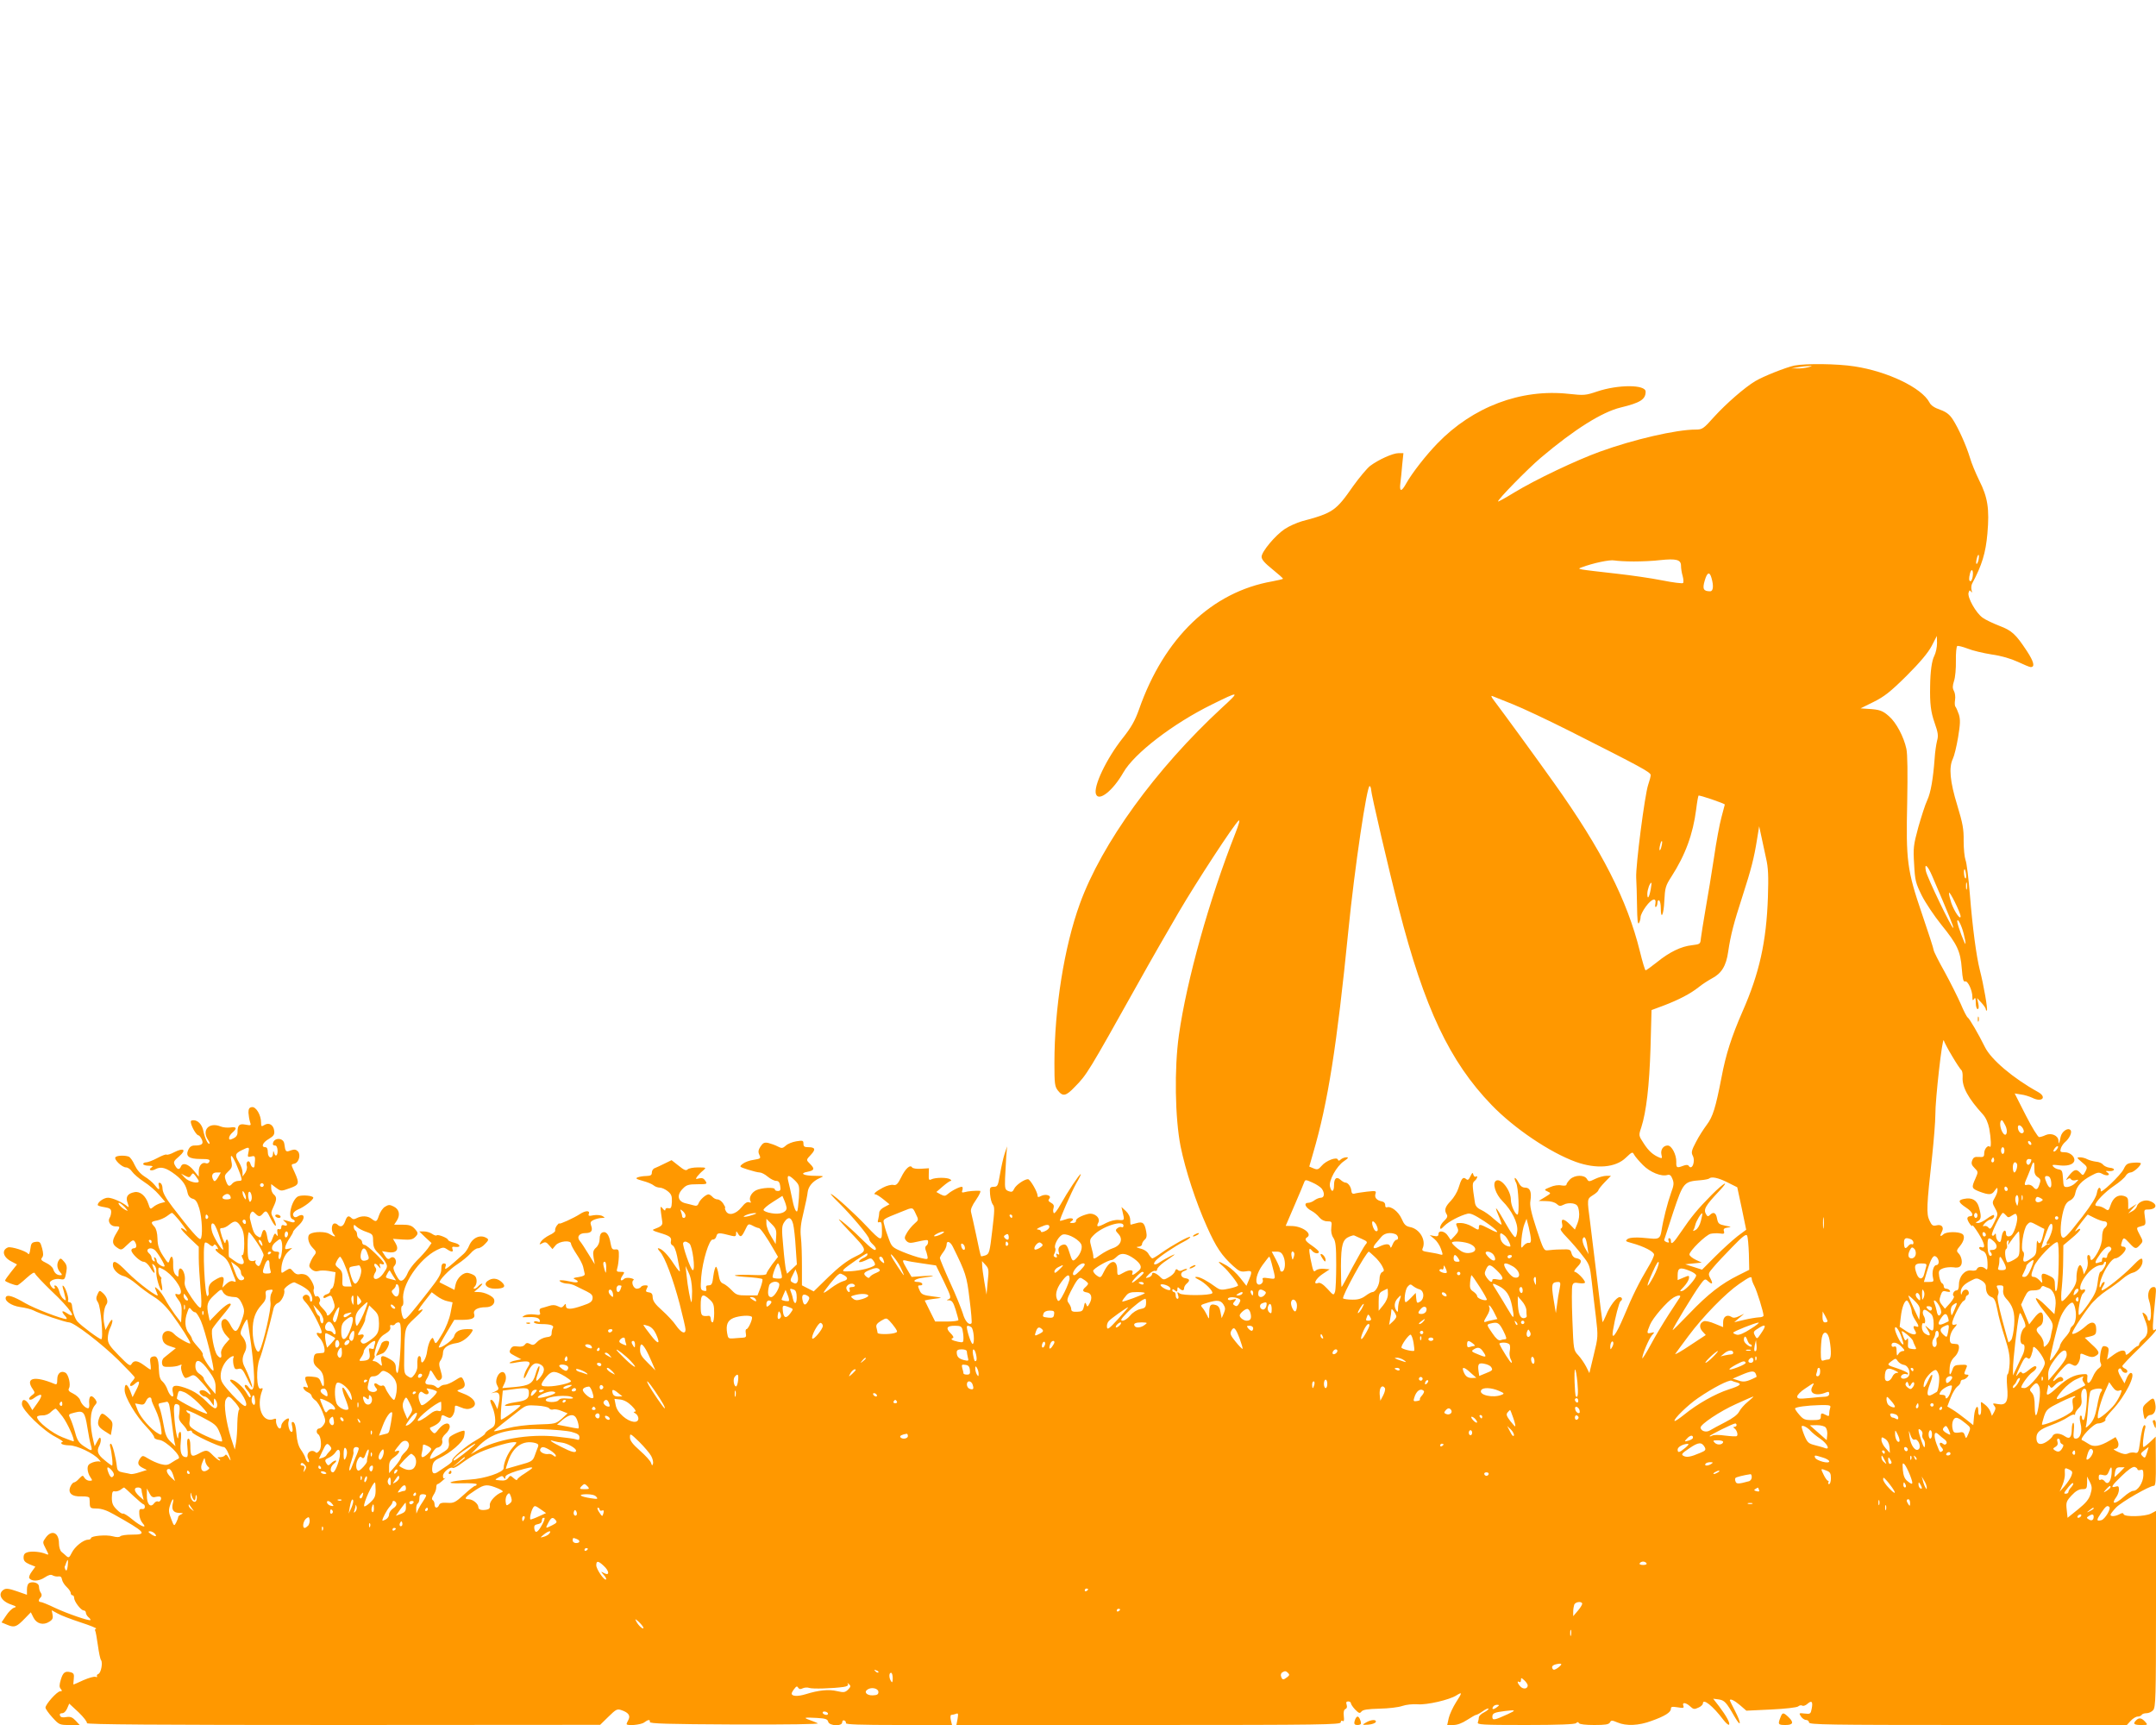 <?xml version="1.0" standalone="no"?>
<!DOCTYPE svg PUBLIC "-//W3C//DTD SVG 20010904//EN"
 "http://www.w3.org/TR/2001/REC-SVG-20010904/DTD/svg10.dtd">
<svg version="1.0" xmlns="http://www.w3.org/2000/svg"
 width="1280pt" height="1024pt" viewBox="0 0 1280 1024"
 preserveAspectRatio="xMidYMid meet">
<g transform="translate(0,1024) scale(0.1,-0.1)"
fill="#ff9800" stroke="none">
<path d="M10653 8070 c-51 -11 -185 -64 -233 -93 -62 -37 -173 -134 -243 -211
-64 -72 -71 -76 -110 -76 -115 0 -370 -59 -568 -131 -141 -51 -383 -166 -508
-242 -52 -32 -96 -56 -97 -54 -7 7 175 193 254 260 200 169 363 271 474 298
116 28 148 48 148 94 0 43 -163 43 -288 1 -68 -23 -77 -24 -169 -14 -284 31
-569 -77 -779 -294 -68 -70 -150 -175 -185 -237 -29 -53 -42 -52 -35 2 3 23 8
72 11 110 l7 67 -29 0 c-34 0 -120 -39 -169 -76 -19 -15 -64 -69 -100 -119
-103 -148 -120 -160 -304 -209 -31 -9 -76 -29 -102 -46 -57 -38 -138 -135
-138 -165 0 -17 19 -38 65 -75 36 -29 64 -54 62 -56 -2 -2 -30 -9 -63 -15
-360 -63 -643 -335 -792 -761 -24 -67 -46 -106 -96 -169 -97 -122 -177 -290
-159 -334 17 -45 101 22 162 129 65 114 296 291 526 404 166 82 169 81 60 -19
-395 -365 -714 -806 -844 -1164 -93 -256 -151 -621 -151 -946 0 -123 2 -139
21 -163 29 -37 48 -33 100 22 72 73 78 83 374 612 75 135 185 326 243 425 106
181 328 521 356 544 9 7 1 -23 -20 -76 -154 -390 -289 -872 -335 -1198 -28
-199 -23 -492 10 -660 29 -142 90 -329 156 -476 55 -123 87 -171 156 -234 35
-32 46 -36 75 -32 38 6 40 1 19 -50 l-15 -36 -37 47 c-20 26 -55 58 -78 72
-55 32 -64 31 -24 -3 32 -28 89 -100 89 -114 0 -4 -23 -12 -51 -18 -45 -10
-55 -9 -77 6 -53 39 -98 63 -117 63 -15 0 -12 -4 11 -16 38 -18 90 -71 81 -81
-14 -14 -178 -15 -194 -1 -14 11 -15 10 -9 -10 5 -13 3 -22 -3 -22 -6 0 -11 9
-11 20 0 11 -4 20 -10 20 -5 0 -10 5 -10 11 0 8 5 8 15 -1 12 -10 15 -9 15 6
0 14 3 15 12 6 16 -16 28 -15 28 2 0 7 7 19 15 26 21 18 19 28 -7 32 -30 4
-35 34 -8 43 12 4 19 9 17 12 -3 2 -14 0 -25 -6 -13 -7 -22 -7 -29 0 -8 8 -13
5 -17 -7 -3 -11 -20 -27 -37 -36 -27 -16 -32 -16 -46 -3 -26 27 -53 38 -53 22
0 -8 -10 -17 -21 -20 -21 -6 -21 -5 2 19 13 13 29 22 36 20 7 -3 13 1 13 9 0
7 18 26 40 42 23 15 48 34 58 41 26 19 -49 -18 -81 -40 -31 -22 -47 -17 -26 8
17 21 112 85 167 113 24 12 41 25 38 28 -6 7 -103 -47 -169 -93 -26 -19 -51
-34 -55 -34 -5 0 -14 11 -22 24 -7 15 -27 29 -49 34 -25 7 -29 10 -13 11 12 1
22 7 22 15 0 7 7 19 16 27 11 9 14 22 9 48 -10 52 -20 61 -58 50 -18 -5 -33
-9 -34 -9 -2 0 -3 13 -3 28 0 18 -10 38 -26 53 l-26 24 7 -30 c12 -49 11 -50
-23 -47 -20 2 -49 -5 -73 -17 -51 -27 -63 -27 -49 0 16 28 -21 61 -59 53 -42
-10 -76 -29 -73 -42 1 -7 -8 -12 -20 -12 -18 0 -20 2 -8 10 25 15 1 25 -32 12
-18 -6 -33 -10 -35 -9 -5 5 67 169 98 225 17 28 28 52 25 52 -8 0 -79 -107
-119 -179 -19 -35 -38 -58 -41 -52 -4 6 -5 20 -1 30 4 14 0 23 -15 31 -16 9
-19 14 -10 25 15 18 -22 30 -50 15 -15 -8 -20 -8 -20 2 0 22 -44 98 -57 98
-22 0 -72 -35 -82 -57 -8 -18 -15 -21 -33 -14 -21 8 -23 14 -21 77 2 38 5 96
7 129 l5 60 -15 -45 c-8 -25 -20 -79 -27 -120 -12 -69 -14 -75 -37 -75 -23 -1
-25 -4 -22 -45 2 -24 9 -51 16 -60 12 -13 11 -37 -3 -154 -15 -130 -18 -139
-40 -148 -13 -4 -25 -7 -27 -5 -2 2 -15 57 -28 123 -14 65 -28 128 -31 139 -4
15 5 37 30 73 21 31 30 52 23 53 -24 2 -73 -2 -92 -8 -14 -4 -18 -1 -13 10 3
8 3 18 0 21 -7 6 -61 -20 -86 -42 -15 -13 -21 -13 -43 -2 l-25 14 38 33 c21
18 42 33 48 33 5 0 3 5 -5 10 -17 11 -87 11 -111 -1 -14 -7 -16 -2 -15 29 l1
37 -47 -3 c-25 -2 -49 2 -53 8 -11 19 -40 -7 -65 -59 -20 -40 -29 -49 -46 -45
-11 3 -40 -4 -62 -16 -42 -22 -62 -40 -44 -40 5 0 26 -13 46 -29 l37 -30 -30
-16 c-17 -8 -31 -23 -31 -33 0 -9 -3 -27 -6 -40 -5 -16 -3 -21 8 -17 11 4 14
-7 14 -49 1 -67 -5 -66 -91 25 -72 76 -182 176 -210 191 -11 6 10 -18 46 -53
75 -74 179 -198 179 -214 0 -7 9 -20 20 -30 11 -10 20 -22 20 -27 0 -20 -23
-4 -88 60 -37 37 -88 83 -113 102 -33 25 -23 12 37 -52 118 -124 117 -120 37
-160 -45 -22 -95 -61 -154 -118 l-88 -86 -35 18 -35 18 0 113 c0 61 -2 139 -6
172 -5 45 -1 82 16 150 12 50 23 103 24 118 4 34 30 65 70 83 30 13 29 13 -25
14 -70 0 -96 15 -46 24 41 8 44 18 16 46 -25 25 -25 24 5 56 29 31 25 44 -16
44 -23 0 -29 4 -29 21 0 19 -4 20 -42 14 -24 -4 -52 -15 -63 -26 -18 -16 -24
-17 -47 -5 -15 8 -40 17 -56 21 -24 5 -32 1 -47 -21 -13 -20 -15 -32 -7 -49
10 -22 8 -23 -33 -30 -24 -3 -54 -14 -66 -24 -21 -17 -21 -17 31 -34 29 -9 60
-17 70 -17 10 0 32 -11 48 -25 17 -14 39 -25 50 -25 14 0 21 -8 24 -30 4 -24
1 -30 -14 -30 -10 0 -18 4 -18 10 0 14 -80 10 -112 -6 -28 -15 -44 -46 -32
-66 5 -7 2 -9 -9 -5 -11 4 -25 -5 -44 -29 -34 -42 -77 -53 -93 -24 -6 11 -8
20 -5 20 3 0 -2 11 -11 25 -9 14 -24 25 -34 25 -10 0 -23 7 -30 15 -7 8 -18
15 -24 15 -16 -1 -51 -32 -59 -54 -5 -14 -13 -16 -30 -11 -12 3 -33 9 -47 12
-47 11 -54 50 -15 88 20 21 34 25 85 25 58 0 60 1 48 20 -10 15 -19 19 -37 15
-22 -6 -23 -5 -11 12 8 10 23 26 35 35 19 17 19 18 -31 18 -27 0 -55 -5 -62
-12 -9 -9 -21 -4 -53 22 l-42 33 -41 -20 c-23 -12 -49 -23 -58 -27 -10 -3 -18
-15 -18 -26 0 -16 -7 -20 -32 -21 -18 0 -42 -4 -52 -8 -15 -6 -9 -10 30 -21
27 -7 56 -19 65 -27 8 -7 25 -13 36 -13 11 0 32 -9 47 -21 22 -18 26 -28 25
-64 -2 -35 -6 -41 -21 -37 -11 2 -18 -1 -18 -9 0 -8 -6 -5 -16 7 -16 20 -16
16 -2 -80 3 -18 -8 -28 -47 -42 -16 -5 -10 -10 30 -22 61 -18 74 -27 68 -51
-3 -10 2 -21 10 -24 9 -3 20 -30 27 -64 6 -32 13 -69 16 -83 3 -16 -9 -3 -35
36 -36 56 -73 94 -94 94 -4 0 1 -9 11 -20 29 -31 78 -162 117 -310 19 -74 35
-143 35 -152 0 -31 -26 -20 -56 23 -15 23 -53 63 -83 90 -41 36 -55 56 -56 77
0 20 -6 28 -22 30 -19 3 -21 6 -13 23 9 16 7 19 -9 19 -11 0 -23 -4 -26 -10
-3 -5 -14 -10 -24 -10 -21 0 -36 41 -20 51 6 3 -2 9 -18 12 -15 3 -32 1 -37
-4 -20 -19 -28 -8 -12 16 16 24 16 25 -10 25 -23 0 -25 3 -19 23 4 12 8 42 9
67 1 40 -1 45 -21 43 -18 -2 -22 4 -28 36 -8 51 -26 74 -48 65 -11 -4 -17 -17
-17 -39 0 -20 -8 -39 -21 -51 -17 -15 -20 -26 -15 -59 l7 -40 -37 60 c-20 33
-42 67 -50 76 -22 25 -7 49 31 49 36 0 46 14 34 46 -6 17 -3 24 17 33 14 6 35
11 47 11 20 1 21 1 4 11 -10 6 -34 8 -53 5 -28 -6 -33 -4 -28 9 8 20 -20 20
-53 -2 -37 -24 -123 -63 -123 -56 0 4 -6 -2 -14 -12 -8 -11 -12 -24 -10 -30 2
-5 -13 -18 -34 -27 -20 -10 -43 -27 -50 -38 -12 -20 -11 -20 8 -10 17 9 24 7
40 -12 l20 -23 19 23 c21 25 91 32 91 9 0 -7 15 -35 33 -62 19 -28 36 -61 39
-75 3 -14 7 -32 9 -40 3 -11 -7 -16 -36 -21 -30 -4 -36 -7 -22 -13 31 -14 18
-24 -20 -15 -21 5 -47 9 -58 9 -17 0 -17 -2 -5 -10 8 -5 26 -10 38 -10 13 0
36 -6 50 -14 15 -7 44 -22 65 -32 30 -15 37 -24 35 -42 -2 -19 -15 -28 -58
-42 -71 -25 -100 -25 -100 -2 -1 15 -2 15 -13 1 -10 -12 -16 -13 -35 -3 -17 8
-32 9 -55 1 -18 -5 -38 -12 -45 -13 -8 -3 -11 -11 -7 -23 5 -17 2 -19 -33 -14
-22 3 -48 0 -58 -6 -17 -11 -17 -11 6 -10 55 3 78 -2 84 -17 4 -12 1 -14 -14
-9 -11 4 -20 2 -20 -4 0 -6 20 -11 44 -11 54 0 78 -8 68 -24 -4 -6 -7 -20 -7
-31 0 -15 -8 -21 -31 -23 -17 -2 -42 -14 -54 -27 -19 -20 -26 -22 -43 -13 -16
8 -23 7 -31 -4 -7 -10 -22 -14 -43 -11 -24 4 -34 0 -42 -16 -10 -18 -7 -23 26
-40 l38 -20 -33 -7 c-18 -3 -34 -10 -37 -14 -2 -4 18 -3 45 3 27 5 56 7 65 4
13 -6 13 -11 -5 -39 -11 -18 -20 -42 -20 -53 0 -13 7 -6 19 20 25 56 45 71 76
57 31 -14 32 -41 4 -76 -28 -36 -33 -28 -15 22 9 23 11 42 7 42 -5 0 -14 -21
-21 -46 -16 -57 -37 -70 -127 -78 l-71 -6 14 30 c17 33 4 73 -20 64 -22 -8
-38 -52 -26 -74 14 -26 13 -29 -12 -41 l-23 -10 22 5 c27 5 35 -16 24 -64 l-8
-35 -13 28 c-7 15 -17 27 -22 27 -11 0 -10 -5 7 -47 8 -19 15 -52 15 -72 0
-30 -5 -40 -30 -54 -17 -10 -30 -22 -30 -27 0 -5 -24 -22 -53 -39 -63 -36
-149 -109 -142 -121 3 -4 -10 -17 -28 -29 -17 -11 -42 -28 -55 -37 -29 -21
-41 -9 -35 32 4 24 13 35 41 48 67 32 140 95 147 127 4 17 5 33 2 35 -7 7 -80
-25 -89 -39 -4 -6 -5 -21 -3 -32 3 -11 -1 -27 -8 -36 -11 -14 -88 -59 -101
-59 -14 0 24 64 39 66 22 3 36 24 30 45 -3 8 6 25 20 37 14 12 25 31 25 42 0
31 -35 24 -64 -12 -25 -32 -26 -32 -43 -14 -10 10 -13 20 -8 22 40 16 60 33
63 52 4 25 6 26 34 11 18 -9 24 -8 35 7 7 10 13 28 13 41 0 23 1 23 35 9 25
-11 43 -13 60 -6 46 17 25 61 -41 86 -46 18 -47 18 -21 27 29 9 33 26 17 58
-10 18 -12 18 -50 -6 -22 -14 -48 -25 -58 -25 -10 0 -23 -5 -30 -12 -9 -9 -15
-9 -24 0 -7 7 -22 12 -33 12 -31 0 -37 10 -21 35 7 11 15 30 17 40 4 16 8 13
27 -19 18 -31 25 -36 37 -26 11 9 12 18 1 54 -11 35 -11 46 0 61 8 10 14 31
14 45 0 28 30 50 80 57 30 4 68 31 88 61 14 21 13 22 -22 22 -47 0 -72 -13
-80 -43 -5 -21 -81 -75 -91 -65 -2 2 18 40 44 83 l48 80 49 0 c58 1 77 10 69
35 -8 24 21 40 69 40 36 0 58 22 49 48 -7 18 -57 42 -90 42 l-28 1 28 24 c15
14 24 25 19 25 -5 0 -15 -7 -22 -15 -7 -8 -17 -15 -23 -15 -7 0 -7 4 1 12 16
16 15 53 0 65 -7 6 -24 13 -37 16 -29 7 -69 -29 -77 -71 l-6 -29 -41 21 c-23
11 -44 22 -46 23 -11 7 58 79 104 108 29 19 64 48 78 64 14 17 34 31 45 31 10
0 29 11 42 26 21 21 22 27 10 34 -37 24 -84 4 -104 -43 -7 -18 -22 -40 -32
-49 -100 -90 -117 -103 -110 -80 6 16 3 22 -8 22 -12 0 -16 -10 -16 -34 0 -28
-15 -54 -78 -134 -104 -133 -129 -162 -141 -162 -14 0 -27 73 -13 78 6 2 8 17
6 35 -13 85 94 244 200 297 35 17 41 17 60 4 27 -18 40 -18 32 2 -4 12 0 15
17 12 37 -4 31 16 -7 25 -20 5 -36 12 -36 17 0 10 -59 34 -67 27 -3 -4 -15 0
-27 8 -11 8 -33 15 -49 15 l-28 0 36 -35 37 -34 -22 -32 c-13 -17 -42 -50 -65
-72 -23 -23 -48 -57 -55 -75 -7 -18 -20 -37 -30 -42 -14 -7 -21 -1 -39 32 -15
29 -19 44 -11 52 25 25 2 69 -24 47 -10 -9 -18 -5 -31 15 l-17 27 35 -6 c49
-8 68 14 46 52 l-16 27 57 -4 c43 -3 60 0 73 13 22 21 21 27 -3 53 -16 17 -32
22 -71 22 l-49 0 16 24 c22 35 14 68 -19 84 -24 12 -31 11 -52 -2 -13 -8 -28
-31 -35 -51 -13 -39 -17 -41 -44 -20 -23 18 -59 19 -88 4 -14 -8 -23 -8 -31 0
-18 18 -27 13 -38 -19 -11 -31 -27 -38 -46 -19 -6 6 -16 8 -22 5 -15 -9 -14
-49 1 -64 17 -17 2 -15 -26 3 -22 15 -92 15 -115 0 -20 -11 -12 -55 15 -82 22
-22 23 -27 12 -42 -8 -9 -19 -28 -25 -43 -10 -22 -9 -29 7 -43 12 -11 26 -14
40 -10 11 4 39 4 62 0 l40 -7 -5 -46 c-3 -26 -10 -48 -16 -50 -6 -2 -11 -10
-11 -17 0 -7 -9 -15 -20 -18 -11 -3 -20 -10 -20 -16 0 -8 6 -9 19 -1 28 14 28
14 41 -25 10 -29 9 -38 -7 -59 -19 -26 -33 -33 -33 -16 0 5 -12 21 -26 35 -18
18 -23 29 -16 38 10 12 -10 42 -21 31 -7 -7 -20 34 -14 44 9 13 -21 70 -43 82
-12 7 -31 9 -42 6 -14 -3 -27 3 -38 17 -17 20 -18 20 -44 4 -25 -17 -26 -17
-26 5 0 41 18 88 42 109 l23 21 -23 -5 c-20 -5 -22 -2 -17 16 4 12 15 34 26
49 10 15 19 31 19 35 0 5 16 23 35 41 42 40 34 78 -11 49 -6 -3 -14 -4 -18 0
-14 14 -4 31 25 44 35 14 89 56 89 69 0 12 -62 18 -88 9 -37 -14 -67 -124 -36
-136 23 -9 16 -25 -8 -17 -53 16 -54 16 -36 1 19 -15 14 -29 -8 -20 -9 3 -14
-1 -14 -12 0 -10 -5 -15 -13 -12 -10 4 -13 -2 -10 -21 4 -21 2 -24 -6 -12 -8
12 -12 9 -22 -18 -15 -43 -25 -40 -33 8 -7 45 -23 52 -32 15 -6 -24 -8 -25
-28 -12 -18 13 -24 27 -42 102 -2 11 0 26 5 34 8 12 12 12 26 -2 20 -21 29
-21 45 -2 19 23 24 19 48 -31 13 -26 26 -44 29 -40 3 3 -2 21 -12 41 -18 32
-18 36 -2 70 21 44 21 59 2 75 -8 7 -15 23 -15 37 l0 24 29 -22 c29 -21 30
-21 80 -3 57 20 60 28 31 93 -24 52 -24 48 0 54 25 7 37 54 18 73 -11 11 -21
12 -42 5 -29 -12 -32 -8 -38 39 -5 40 -67 38 -68 -2 0 -5 6 -8 13 -8 9 0 14
-12 15 -30 1 -32 -14 -41 -21 -12 -4 13 -5 11 -6 -5 -2 -36 -31 -29 -31 7 0
20 -5 30 -15 30 -27 0 -16 28 21 49 28 17 35 26 32 48 -4 35 -31 52 -58 35
-18 -11 -20 -10 -20 14 0 45 -30 95 -54 92 -16 -2 -21 -10 -21 -33 1 -16 5
-41 9 -54 8 -23 7 -23 -27 -17 -37 7 -47 -3 -47 -48 0 -15 -9 -27 -25 -34 -21
-10 -25 -9 -25 3 0 8 9 23 20 32 29 25 25 36 -13 30 -17 -2 -43 0 -57 6 -69
28 -115 -22 -74 -81 8 -12 11 -22 6 -22 -10 0 -27 37 -36 82 -8 34 -32 58 -57
58 -16 0 -19 -4 -14 -22 9 -30 33 -68 44 -68 4 0 13 -11 19 -24 12 -27 1 -36
-44 -36 -16 0 -28 -8 -36 -25 -18 -39 3 -55 73 -55 49 0 57 -3 52 -16 -3 -8
-12 -13 -21 -9 -22 8 -42 -14 -42 -49 l0 -31 -31 38 c-31 38 -65 48 -75 22 -9
-21 -21 -19 -35 7 -11 20 -8 26 25 54 45 39 27 53 -30 24 -20 -11 -41 -17 -45
-14 -5 3 -30 -7 -56 -21 -26 -14 -56 -25 -65 -25 -10 0 -18 -4 -18 -10 0 -5
15 -10 33 -10 23 0 28 -3 17 -10 -24 -15 -2 -25 24 -10 32 17 63 8 117 -33 45
-35 63 -61 73 -109 4 -18 15 -30 30 -34 17 -4 27 -18 39 -57 17 -57 22 -173 7
-182 -9 -6 -64 57 -165 189 -42 55 -59 87 -60 109 0 17 -6 32 -14 35 -10 3
-12 -1 -8 -17 7 -28 -1 -27 -25 5 -11 14 -38 37 -60 50 -26 17 -46 41 -59 69
-10 23 -26 46 -35 49 -24 9 -72 7 -79 -4 -9 -14 40 -60 63 -60 11 0 27 -11 36
-25 10 -14 41 -41 70 -60 30 -19 70 -53 90 -77 l37 -43 -27 -7 c-14 -4 -34
-14 -44 -23 -17 -15 -19 -14 -29 18 -16 49 -50 77 -83 70 -41 -8 -54 -28 -40
-65 8 -23 8 -27 -1 -20 -31 26 -90 52 -116 52 -25 0 -61 -26 -61 -43 0 -4 18
-10 40 -13 32 -5 40 -11 40 -28 0 -11 -4 -28 -9 -35 -14 -22 6 -51 34 -51 30
0 30 -1 5 -42 -27 -44 -25 -64 5 -84 25 -17 27 -16 61 17 29 28 36 31 44 19
14 -22 12 -40 -5 -40 -8 0 -15 -5 -15 -12 0 -19 52 -68 72 -68 11 0 28 -15 40
-35 24 -41 34 -41 18 0 -9 25 -9 27 5 15 9 -7 15 -25 13 -39 -3 -29 21 -111
33 -111 4 0 3 16 -1 35 -4 19 -5 35 -2 35 3 0 1 5 -6 12 -7 7 -12 22 -12 35 0
22 1 23 27 9 54 -28 117 -113 106 -142 -2 -7 -11 -10 -19 -7 -19 7 -18 -3 7
-36 16 -21 19 -39 17 -80 l-3 -52 -38 50 c-20 28 -46 68 -57 90 -12 21 -30 47
-42 57 -23 20 -23 21 -2 -32 10 -25 -116 69 -181 135 -62 64 -85 75 -85 41 0
-26 32 -58 67 -66 16 -4 48 -25 73 -46 25 -22 71 -56 102 -75 39 -24 74 -58
110 -107 50 -67 108 -159 108 -170 0 -10 -77 34 -95 54 -35 38 -82 15 -69 -34
4 -17 17 -29 42 -37 l36 -12 -30 -24 c-16 -13 -35 -28 -42 -34 -7 -6 -12 -21
-10 -32 3 -19 9 -22 43 -21 22 0 49 4 59 9 13 6 17 5 13 -2 -9 -14 12 -73 25
-73 5 0 19 5 31 12 19 10 26 6 69 -42 48 -53 66 -90 28 -55 -24 22 -59 13 -40
-10 7 -8 18 -15 25 -15 8 0 23 -12 34 -27 l20 -28 1 25 c0 20 2 22 10 10 14
-22 12 -50 -3 -50 -7 0 -31 18 -52 41 -44 44 -88 71 -150 88 -45 12 -58 2 -48
-38 9 -37 -18 -21 -32 18 -6 19 -20 41 -30 50 -15 12 -20 30 -22 75 -2 64 -12
82 -39 72 -13 -5 -15 -14 -11 -41 3 -19 3 -35 1 -35 -3 0 -20 11 -38 25 -39
29 -61 32 -75 8 -8 -15 -18 -8 -75 50 -56 57 -66 73 -66 103 0 19 7 49 16 65
8 17 13 36 11 42 -2 7 -12 -4 -22 -23 l-19 -35 -7 35 c-9 38 -2 98 13 117 12
16 3 46 -22 68 -19 17 -20 16 -31 -8 -10 -21 -9 -31 3 -49 17 -26 33 -218 19
-218 -12 0 -122 82 -142 106 -15 18 -28 58 -32 97 -1 9 -7 17 -15 17 -7 0 -11
4 -8 9 7 10 -12 71 -26 86 -7 7 -8 3 -5 -10 4 -11 9 -33 13 -50 7 -27 6 -29
-9 -16 -10 7 -21 27 -25 44 -4 17 -14 33 -21 35 -8 3 -11 0 -7 -7 4 -6 3 -11
-3 -11 -6 0 -15 9 -21 20 -8 16 -6 21 11 31 12 6 32 9 45 6 28 -5 29 -4 38 44
5 28 2 42 -14 60 -17 20 -21 22 -30 9 -15 -22 -12 -51 7 -72 13 -14 13 -18 2
-18 -21 0 -36 13 -43 36 -3 11 -22 28 -42 37 -29 14 -34 20 -24 32 8 10 8 24
0 55 -10 37 -14 41 -38 38 -23 -3 -28 -9 -32 -43 -3 -23 -8 -35 -13 -28 -10
16 -101 45 -120 38 -39 -16 -29 -58 20 -83 l34 -18 -35 -44 c-20 -25 -36 -48
-36 -52 0 -6 55 -28 72 -28 5 0 29 19 55 43 35 31 47 38 51 27 3 -8 47 -55 99
-105 110 -103 158 -175 88 -129 -29 19 -33 9 -8 -18 9 -10 12 -18 6 -18 -27 0
-190 63 -243 94 -68 40 -105 52 -114 38 -14 -22 29 -53 84 -61 30 -4 66 -13
79 -20 33 -18 191 -71 211 -71 29 0 191 -124 293 -224 53 -53 97 -99 97 -103
0 -3 -7 -15 -17 -25 -22 -25 -8 -36 17 -13 30 27 34 12 9 -36 l-22 -43 -14 37
c-19 46 -33 48 -33 5 0 -41 67 -154 130 -219 25 -26 45 -53 45 -60 0 -8 13
-15 32 -17 38 -4 137 -101 112 -111 -7 -3 -26 -14 -41 -24 -22 -15 -33 -16
-65 -8 -21 6 -53 20 -72 32 -33 20 -35 20 -48 3 -19 -27 -16 -42 13 -57 l26
-13 -44 -14 c-24 -8 -47 -12 -53 -10 -5 1 -25 6 -44 9 -28 5 -34 11 -37 34 -6
55 -27 137 -36 137 -5 0 -7 -8 -4 -17 10 -36 18 -113 11 -113 -3 0 -24 15 -45
33 -41 33 -48 54 -29 88 5 11 9 28 7 37 -3 13 -8 10 -20 -13 l-16 -30 -6 25
c-26 104 -23 184 9 220 11 12 11 18 1 33 -25 33 -41 21 -36 -30 1 -13 -2 -23
-7 -23 -16 1 -40 25 -47 48 -4 13 -23 30 -41 39 -27 13 -32 20 -25 33 11 20
-3 80 -21 91 -26 15 -49 -3 -49 -38 0 -30 -3 -34 -17 -28 -119 50 -176 36
-128 -32 14 -20 13 -23 -7 -37 -12 -9 -18 -19 -14 -23 4 -4 15 -2 24 5 52 38
62 26 24 -27 l-30 -42 -18 31 c-22 37 -44 39 -44 5 0 -34 125 -157 200 -195
30 -16 49 -29 42 -30 -7 0 -10 -4 -7 -10 3 -5 24 -10 47 -10 44 0 144 -47 175
-83 10 -11 13 -17 7 -14 -7 4 -26 2 -43 -4 -24 -9 -31 -17 -31 -38 0 -14 7
-37 16 -49 14 -21 14 -22 -5 -22 -11 0 -24 8 -30 18 -9 16 -11 15 -31 -5 -11
-13 -25 -23 -31 -23 -5 0 -15 -11 -21 -25 -17 -38 9 -61 67 -58 28 1 45 -3 46
-10 1 -7 2 -23 2 -37 2 -22 6 -25 42 -25 27 0 60 -11 100 -34 191 -107 203
-121 107 -121 -32 0 -62 -4 -68 -10 -6 -6 -22 -6 -44 0 -38 11 -130 3 -130
-11 0 -5 -8 -9 -17 -9 -28 0 -80 -42 -97 -78 -14 -28 -18 -31 -31 -20 -8 7
-21 19 -30 26 -8 7 -15 29 -15 50 0 65 -43 83 -78 35 -20 -28 -20 -28 0 -67
19 -37 19 -38 1 -31 -29 13 -81 18 -108 11 -18 -5 -25 -13 -25 -32 0 -19 8
-28 35 -40 l35 -14 -21 -29 c-12 -16 -19 -33 -15 -39 13 -21 57 -19 90 3 24
16 38 20 49 13 9 -5 25 -8 34 -6 12 2 19 -4 21 -18 2 -12 14 -32 28 -45 13
-12 24 -28 24 -36 0 -7 5 -13 10 -13 6 0 10 -7 10 -15 0 -22 41 -75 57 -75 7
0 13 -6 13 -14 0 -7 7 -19 15 -26 9 -7 14 -15 12 -17 -7 -7 -140 39 -212 73
-39 19 -77 34 -83 34 -15 0 -15 13 -1 27 7 7 8 17 3 25 -9 14 -11 19 -13 42
-1 18 -32 29 -55 20 -10 -4 -16 -18 -16 -39 l0 -32 -60 21 c-46 16 -64 18 -77
10 -39 -24 -18 -68 43 -89 32 -11 34 -14 17 -19 -12 -4 -33 -25 -47 -47 l-27
-40 36 -15 c41 -17 54 -12 104 40 l34 35 16 -32 c19 -37 59 -47 95 -23 18 11
22 21 18 41 l-5 26 35 -19 c18 -11 80 -34 137 -53 56 -18 97 -35 92 -37 -6 -2
-9 -7 -6 -12 3 -4 10 -43 16 -86 6 -44 14 -83 19 -89 11 -15 0 -76 -16 -82 -8
-3 -11 -9 -8 -14 3 -5 -1 -6 -9 -3 -8 3 -40 -6 -72 -20 -32 -15 -58 -26 -59
-26 -1 0 0 15 2 34 3 27 0 34 -18 39 -34 9 -46 -1 -59 -44 -9 -31 -10 -44 0
-55 9 -11 8 -14 -4 -14 -18 0 -87 -77 -87 -97 0 -7 19 -34 41 -58 40 -44 43
-45 102 -45 l60 0 -24 26 c-19 20 -31 25 -56 21 -22 -4 -33 -1 -37 9 -3 9 1
14 13 14 11 0 23 12 30 29 l12 28 56 -52 c31 -30 52 -58 49 -64 -5 -8 407 -11
1520 -11 l1527 1 49 48 c46 45 52 48 78 39 41 -14 54 -32 41 -57 -6 -11 -11
-22 -11 -25 0 -13 86 -5 104 9 24 18 37 19 34 3 -2 -10 105 -13 507 -15 317
-1 502 2 490 7 -11 6 -33 14 -49 20 -39 14 -32 16 43 12 52 -3 64 -7 68 -23 7
-25 83 -28 83 -3 0 9 6 14 12 11 7 -2 12 -10 10 -16 -1 -8 85 -11 314 -11
l316 0 -7 30 c-4 18 -2 30 3 30 6 0 18 3 27 6 14 6 15 2 10 -30 l-7 -36 1141
0 c1027 0 1141 2 1141 16 0 9 5 12 11 8 8 -5 10 4 7 29 -3 25 1 38 10 42 8 3
11 12 7 25 -5 14 -2 20 9 20 9 0 16 -5 16 -10 0 -6 11 -23 25 -38 23 -23 28
-25 38 -12 9 11 36 15 107 17 53 1 113 8 135 16 24 8 61 12 91 10 54 -5 189
26 231 53 35 22 35 17 -2 -40 -19 -30 -39 -73 -44 -95 l-9 -41 37 0 c23 0 52
11 81 30 25 16 49 30 53 30 5 0 22 9 39 21 16 12 32 19 35 16 2 -3 -9 -13 -26
-22 -17 -8 -31 -22 -31 -29 0 -8 -3 -21 -6 -30 -6 -14 23 -16 283 -16 195 0
293 4 300 11 8 8 13 8 17 0 4 -7 41 -11 91 -11 65 0 86 3 93 15 7 14 12 14 45
0 52 -22 126 -19 201 9 79 28 116 51 116 72 0 13 7 14 40 9 34 -6 39 -4 34 9
-9 23 15 20 41 -4 18 -17 25 -18 48 -7 15 6 27 18 27 25 0 32 59 -14 122 -98
15 -19 30 -32 33 -28 8 8 -15 51 -59 109 l-35 45 32 -4 c35 -5 46 -17 94 -101
41 -71 43 -43 3 34 -16 31 -30 59 -30 61 0 13 27 0 60 -28 l38 -33 147 7 c85
4 152 12 160 18 8 7 19 9 25 5 6 -4 20 1 31 11 25 22 33 13 25 -29 -6 -31 -8
-33 -42 -29 -34 4 -35 3 -22 -17 7 -11 21 -21 30 -21 10 0 18 -7 18 -15 0 -13
111 -15 943 -15 l944 0 23 25 c13 14 31 25 41 25 10 0 21 5 24 10 3 6 16 10
29 10 13 0 30 8 39 18 15 17 17 73 17 601 l0 582 -30 -16 c-35 -18 -156 -21
-162 -4 -3 9 -9 9 -25 0 -25 -13 -53 -15 -53 -3 0 5 15 24 33 43 33 34 199
129 224 129 11 0 13 30 12 146 l-1 146 -32 -31 c-18 -17 -36 -31 -40 -31 -8 0
-1 74 10 113 3 9 1 17 -4 17 -9 0 -19 -38 -28 -110 -7 -52 -11 -59 -32 -53
-11 2 -28 0 -38 -5 -14 -7 -31 -4 -59 9 -22 10 -32 18 -22 18 23 1 31 24 18
50 l-11 20 -34 -20 c-59 -35 -96 -41 -125 -21 -15 9 -32 20 -40 23 -19 7 68
99 94 99 23 0 52 16 44 24 -3 3 15 27 40 54 79 83 148 222 111 222 -6 0 -17
-14 -24 -31 l-13 -31 -22 38 c-15 25 -19 40 -12 47 7 7 12 5 17 -6 7 -18 34
-23 34 -7 0 6 -7 13 -15 16 -8 4 -15 10 -15 15 0 4 45 52 100 105 88 86 124
130 89 108 -12 -7 -10 24 8 199 5 49 3 57 -11 57 -26 0 -41 -43 -27 -81 14
-40 15 -119 1 -119 -5 0 -10 6 -10 14 0 7 -7 19 -15 26 -8 7 -15 10 -15 6 0
-4 7 -23 15 -43 22 -53 19 -88 -10 -111 -14 -11 -25 -25 -25 -31 0 -6 -4 -11
-8 -11 -5 0 -23 -14 -40 -31 -21 -21 -32 -26 -32 -16 0 28 -28 26 -70 -4 l-41
-30 7 35 c5 28 3 37 -10 42 -9 4 -19 4 -22 1 -13 -13 -22 -82 -13 -98 7 -13 4
-21 -11 -32 -11 -7 -27 -30 -35 -50 -18 -43 -37 -49 -33 -9 3 25 1 27 -31 24
-48 -4 -89 -25 -146 -77 -54 -50 -70 -56 -61 -23 3 13 6 28 6 33 0 6 5 3 10
-5 8 -12 12 -11 30 8 11 12 27 22 35 22 17 0 20 16 4 25 -5 4 -19 -1 -30 -11
-36 -32 -19 2 25 50 40 44 45 47 66 36 20 -11 25 -10 37 6 7 10 13 28 13 40 0
22 1 23 35 8 26 -11 41 -12 55 -4 29 15 25 28 -22 70 l-41 39 34 8 c30 8 34
13 34 43 0 44 -27 51 -63 17 -31 -28 -71 -51 -79 -44 -6 6 47 91 103 164 21
29 66 69 99 91 33 21 76 53 96 70 19 17 47 34 62 37 30 8 57 40 57 67 0 28
-12 22 -65 -33 -52 -53 -160 -139 -176 -139 -5 0 -2 11 7 25 9 14 12 25 6 25
-5 0 -13 -7 -16 -16 -14 -36 -15 -5 -2 33 22 62 64 123 84 123 20 0 62 39 62
58 0 7 -7 12 -16 12 -11 0 -14 6 -8 23 10 34 13 34 45 -1 35 -38 40 -39 65
-11 18 20 18 21 -3 60 -18 33 -19 41 -7 45 7 2 21 6 30 9 12 4 14 14 8 50 -6
43 -5 45 17 45 54 0 62 32 13 50 -29 12 -70 -5 -77 -30 -3 -10 -15 -24 -28
-30 l-24 -13 25 28 25 28 -25 -16 -25 -16 0 36 c0 31 -4 37 -27 44 -35 9 -63
-11 -78 -56 -11 -33 -13 -34 -33 -20 -12 8 -29 15 -39 15 -10 0 -18 3 -18 7 0
18 58 78 110 113 33 22 64 49 70 60 6 11 19 20 29 20 17 0 61 39 61 54 0 4
-19 6 -42 4 -38 -3 -45 -7 -60 -38 -17 -36 -142 -154 -136 -129 1 8 -2 16 -7
18 -6 2 -13 -12 -16 -31 -3 -23 -33 -71 -86 -140 -96 -123 -111 -138 -123
-118 -11 17 -6 93 10 153 9 34 20 51 38 60 17 8 29 23 33 45 8 41 38 73 94
103 39 21 46 22 69 9 28 -14 50 -5 26 11 -12 8 -9 9 10 7 14 -1 27 2 30 7 3 6
-8 12 -25 13 -16 2 -34 11 -40 19 -6 8 -24 16 -41 17 -16 2 -39 8 -51 14 -12
7 -32 12 -44 12 -21 0 -21 -2 11 -29 33 -27 34 -30 21 -55 -14 -26 -15 -26
-33 -6 -22 23 -35 19 -68 -23 -13 -18 -17 -26 -8 -19 12 9 18 10 23 2 4 -7 17
-9 28 -6 20 5 20 5 -1 -16 -11 -12 -32 -22 -46 -24 -24 -2 -25 1 -28 49 -3 45
-6 52 -25 55 -12 2 -27 9 -33 17 -9 11 -4 12 29 8 50 -7 87 2 95 23 9 24 -22
54 -56 54 -26 0 -29 3 -23 23 4 12 15 29 25 37 27 23 44 60 32 72 -16 16 -51
-9 -58 -40 -9 -43 -12 -49 -13 -24 -1 31 -42 49 -76 34 -14 -7 -32 -12 -39
-12 -7 0 -43 58 -79 129 l-66 130 37 -6 c20 -2 51 -12 68 -20 57 -29 89 4 33
35 -147 81 -279 193 -315 267 -38 77 -90 166 -101 174 -6 3 -25 40 -42 81 -18
41 -61 127 -96 191 -36 64 -65 122 -65 129 0 7 -31 103 -69 214 -89 261 -96
316 -88 668 3 168 2 281 -5 313 -15 70 -60 156 -103 193 -38 34 -56 40 -125
44 l-44 3 77 38 c64 32 99 59 196 155 81 81 127 136 149 177 l31 60 1 -43 c0
-24 -7 -57 -16 -75 -15 -28 -24 -92 -25 -182 -2 -102 4 -151 26 -214 21 -60
24 -78 15 -109 -5 -21 -12 -67 -14 -102 -9 -122 -23 -205 -44 -250 -12 -25
-35 -97 -53 -160 -29 -107 -31 -123 -25 -220 5 -96 9 -112 45 -185 22 -44 75
-123 117 -175 94 -116 113 -156 121 -260 5 -62 9 -80 20 -76 15 6 43 -53 43
-93 0 -20 2 -23 10 -11 7 11 10 5 10 -22 0 -21 5 -38 11 -38 7 0 8 12 4 33
l-7 32 26 -28 c14 -15 26 -33 26 -39 0 -6 2 -9 6 -6 6 6 -19 151 -42 240 -21
84 -43 249 -59 448 -8 97 -19 189 -26 205 -6 17 -11 67 -11 113 1 70 -5 103
-38 212 -43 140 -51 224 -26 276 8 16 22 73 31 127 13 79 14 104 5 135 -7 20
-16 41 -20 46 -5 4 -6 23 -3 41 3 18 0 42 -7 54 -9 17 -8 30 1 59 7 20 12 74
11 119 -1 45 3 85 8 88 4 3 32 -4 61 -15 29 -12 93 -27 143 -35 58 -8 115 -25
156 -44 36 -17 70 -31 76 -31 27 0 19 32 -23 96 -66 100 -89 121 -163 149 -36
14 -81 35 -99 48 -39 27 -91 119 -84 148 5 16 8 18 15 7 6 -9 7 -6 3 9 -3 12
-2 30 4 40 58 108 80 182 90 295 13 148 2 216 -49 317 -21 43 -46 103 -55 135
-21 70 -68 175 -102 227 -19 29 -39 44 -75 57 -33 11 -55 26 -63 43 -46 87
-248 184 -445 214 -102 16 -288 18 -357 5z m82 -10 c-16 -4 -46 -8 -65 -7
l-35 0 40 7 c22 4 51 7 65 7 22 1 22 0 -5 -7z m1011 -1146 c-4 -14 -9 -24 -12
-21 -3 2 -2 17 2 31 3 15 9 25 11 22 3 -3 2 -17 -1 -32z m-2046 -7 c47 0 117
3 156 8 95 10 124 3 124 -33 0 -15 4 -43 10 -62 5 -19 6 -37 2 -41 -4 -4 -60
3 -125 16 -65 13 -184 30 -265 39 -246 28 -241 27 -212 38 66 25 168 47 195
41 17 -3 68 -6 115 -6z m2012 -87 c-2 -16 -8 -30 -13 -30 -10 0 -11 16 -3 47
9 33 21 19 16 -17z m-1551 -11 c14 -48 10 -79 -8 -79 -40 0 -47 14 -32 64 14
49 29 55 40 15z m-1181 -749 c58 -23 211 -95 340 -160 420 -212 480 -244 480
-261 0 -9 -7 -35 -15 -58 -20 -58 -75 -484 -71 -551 2 -30 4 -107 5 -170 1
-78 4 -110 11 -100 5 8 10 24 10 36 0 11 14 39 31 62 35 48 64 57 57 17 -3
-13 -1 -22 3 -19 5 3 9 14 9 25 0 11 5 17 10 14 6 -3 10 -24 10 -46 0 -75 18
-38 21 44 4 77 7 89 42 143 83 129 128 252 147 399 5 43 12 80 14 82 4 5 156
-47 156 -53 0 -2 -9 -36 -20 -76 -11 -40 -31 -147 -44 -238 -14 -91 -36 -228
-50 -305 -13 -77 -26 -156 -28 -175 -3 -34 -4 -35 -53 -41 -64 -7 -133 -40
-208 -101 -33 -26 -63 -48 -67 -48 -4 0 -19 51 -34 112 -75 305 -227 603 -509
999 -116 163 -294 407 -359 493 -15 19 -17 28 -8 24 8 -3 62 -25 120 -48z
m-840 -507 c0 -24 105 -476 165 -708 151 -588 301 -906 550 -1164 134 -139
346 -282 500 -338 122 -44 237 -35 298 25 37 35 39 36 49 17 6 -11 30 -39 52
-61 42 -43 110 -70 145 -59 14 4 22 -2 30 -23 10 -24 9 -38 -8 -83 -21 -59
-47 -160 -57 -226 -7 -43 -16 -50 -64 -45 -80 9 -123 7 -137 -3 -15 -12 -13
-14 24 -24 73 -20 133 -51 133 -69 0 -9 -16 -44 -36 -76 -52 -87 -92 -167
-143 -290 -47 -111 -76 -149 -65 -84 12 74 37 169 45 174 14 8 10 24 -5 24
-19 0 -60 -54 -81 -108 -10 -24 -19 -41 -21 -40 -1 2 -16 116 -32 253 -17 138
-35 288 -41 335 -19 145 -20 142 16 165 18 11 32 24 33 30 0 5 17 26 37 47
l37 38 -27 0 c-16 0 -45 -8 -66 -18 -37 -18 -39 -18 -50 0 -15 25 -71 24 -99
-2 -12 -12 -22 -26 -22 -32 0 -6 -11 -8 -30 -5 -17 4 -45 0 -67 -10 -37 -15
-37 -16 -15 -26 22 -10 21 -11 -15 -33 l-38 -23 44 -1 c27 0 52 -7 63 -17 15
-14 22 -14 42 -4 14 8 36 10 54 7 25 -6 31 -13 36 -45 4 -25 0 -52 -9 -74
l-15 -36 -29 30 c-36 36 -55 38 -47 5 4 -15 1 -26 -7 -29 -7 -3 6 -23 36 -53
26 -27 67 -74 91 -106 43 -54 45 -60 56 -155 6 -54 17 -150 25 -213 13 -113
13 -117 -13 -223 l-26 -108 -19 38 c-11 21 -32 52 -47 68 -28 30 -28 31 -35
212 -4 100 -4 191 0 202 5 16 12 19 40 14 20 -3 35 -1 35 4 0 15 -47 63 -61
63 -7 0 0 14 16 30 30 31 27 45 -10 52 -11 2 -22 14 -25 28 -6 23 -10 25 -61
23 -29 0 -65 -3 -79 -5 -24 -3 -27 3 -68 127 -32 98 -41 139 -36 167 8 52 -2
78 -31 78 -17 0 -29 9 -40 31 -9 17 -19 29 -22 26 -2 -3 1 -16 8 -28 14 -27
21 -189 8 -189 -14 0 -39 56 -39 87 0 57 -59 132 -88 114 -24 -15 -3 -80 38
-121 55 -55 92 -128 88 -176 -2 -21 -7 -39 -13 -38 -5 0 -28 32 -50 71 -59
104 -79 130 -50 61 14 -32 22 -58 19 -58 -4 0 -24 16 -46 35 -21 20 -54 43
-73 52 -26 12 -36 24 -39 47 -16 102 -16 114 -1 126 16 13 21 35 6 25 -5 -3
-11 3 -14 12 -3 15 -6 13 -17 -9 -11 -23 -16 -26 -27 -16 -18 14 -27 2 -45
-57 -7 -22 -27 -55 -45 -74 -34 -35 -40 -55 -24 -80 7 -11 3 -21 -15 -38 -13
-12 -24 -30 -24 -39 0 -13 5 -12 25 9 26 26 93 61 137 72 18 5 42 -7 101 -45
85 -57 103 -85 30 -45 -56 29 -63 30 -63 10 0 -19 -3 -19 -42 5 -18 11 -48 20
-65 20 -31 0 -32 -1 -22 -24 10 -21 8 -28 -13 -51 l-25 -26 -17 25 c-18 29
-56 35 -56 10 0 -12 -7 -15 -26 -11 l-26 5 27 -22 c15 -12 33 -39 40 -60 13
-37 13 -38 -8 -32 -12 4 -41 9 -65 13 -35 5 -42 9 -36 22 22 49 -17 116 -75
127 -25 5 -35 15 -50 50 -19 42 -63 76 -87 67 -7 -2 -11 4 -10 14 0 10 -7 19
-19 21 -32 6 -46 23 -39 45 6 18 3 19 -52 13 -33 -4 -66 -9 -74 -12 -10 -2
-16 3 -17 17 -2 24 -20 49 -36 49 -6 0 -18 7 -28 16 -24 22 -39 10 -39 -32 0
-40 -15 -45 -24 -8 -9 34 39 122 83 151 26 18 30 23 14 23 -10 0 -25 -6 -32
-12 -10 -10 -15 -10 -18 -2 -6 19 -71 -6 -96 -36 -20 -23 -26 -25 -48 -16
l-26 11 23 80 c88 300 141 638 209 1320 37 373 111 869 127 859 4 -3 8 -12 8
-21z m2345 -408 c13 -55 15 -105 11 -230 -9 -266 -51 -453 -151 -680 -65 -149
-99 -254 -125 -393 -35 -180 -51 -231 -87 -279 -18 -24 -48 -70 -64 -102 -26
-49 -29 -62 -20 -80 19 -34 -4 -93 -24 -61 -4 6 -15 6 -31 0 -39 -15 -43 -13
-42 23 1 42 -27 97 -51 97 -27 0 -44 -26 -37 -55 5 -20 3 -23 -11 -17 -39 16
-65 39 -94 84 -31 47 -31 48 -15 95 30 93 48 248 55 473 l6 224 70 26 c92 35
161 71 210 110 22 18 57 40 77 51 58 30 86 74 98 159 15 101 33 170 85 330 52
161 69 228 86 335 l13 80 13 -60 c7 -33 20 -91 28 -130z m-621 71 c-3 -15 -8
-25 -11 -23 -2 3 -1 17 3 31 3 15 8 25 11 23 2 -3 1 -17 -3 -31z m1608 -178
c103 -240 128 -302 124 -306 -7 -7 -155 300 -162 337 -11 52 10 35 38 -31z
m200 13 c2 -17 1 -28 -4 -25 -8 5 -12 54 -4 54 2 0 6 -13 8 -29z m5 -88 c-3
-10 -5 -2 -5 17 0 19 2 27 5 18 2 -10 2 -26 0 -35z m-1877 -3 c-9 -49 -20 -63
-20 -26 0 24 15 66 24 66 2 0 0 -18 -4 -40z m1840 -160 c-1 -24 -37 29 -55 79
-8 25 -15 52 -14 60 1 20 69 -118 69 -139z m18 -102 c7 -26 12 -53 11 -60 0
-17 -49 112 -49 132 0 27 26 -23 38 -72z m-68 -728 c24 -41 49 -78 54 -82 6
-4 9 -23 8 -42 -4 -58 33 -126 120 -221 18 -20 31 -50 38 -84 11 -61 13 -118
3 -108 -11 12 -33 -14 -33 -39 0 -21 -4 -24 -31 -22 -25 2 -33 -2 -40 -20 -7
-18 -4 -28 14 -46 22 -22 22 -23 5 -62 -25 -55 -23 -59 25 -78 57 -21 72 -20
90 7 14 19 16 20 16 4 1 -11 -7 -32 -16 -47 -16 -27 -16 -31 2 -63 18 -34 18
-35 -5 -82 -19 -39 -25 -45 -34 -33 -6 8 -18 13 -26 10 -11 -4 -10 1 4 17 11
11 25 21 32 21 14 0 29 19 21 27 -3 3 -21 -7 -40 -21 -19 -14 -42 -26 -53 -26
-18 1 -18 1 -1 11 20 12 21 29 6 82 -12 43 -41 60 -89 50 -38 -7 -34 -21 13
-52 38 -25 49 -51 22 -51 -8 0 -15 -6 -15 -13 0 -16 29 -56 30 -42 0 6 16 -15
35 -45 37 -59 45 -93 20 -84 -8 4 -15 1 -15 -4 0 -6 9 -13 19 -17 21 -6 31
-33 31 -85 0 -26 -3 -31 -12 -22 -16 16 -45 15 -51 -1 -3 -9 -16 -12 -35 -9
-37 5 -72 -35 -72 -84 0 -22 -5 -34 -14 -34 -16 0 -29 -27 -16 -35 4 -3 -6
-21 -22 -40 l-31 -34 -18 23 c-16 20 -17 29 -8 55 9 27 14 30 36 24 18 -4 24
-2 19 6 -4 6 -14 11 -22 11 -8 0 -14 6 -14 14 0 8 -5 16 -10 18 -6 2 -13 20
-17 40 -5 34 -3 38 23 49 16 6 43 8 61 6 20 -4 36 -1 43 9 14 16 6 57 -14 76
-11 11 -10 18 10 41 25 30 31 61 14 72 -24 15 -95 14 -112 -2 -20 -18 -23 -11
-9 16 14 26 -2 45 -32 37 -22 -5 -28 -1 -42 29 -19 39 -17 87 16 382 10 95 19
206 19 245 -1 89 42 469 50 442 3 -10 25 -53 50 -94z m315 -410 c18 -34 8 -73
-12 -48 -20 26 -25 78 -7 78 2 0 11 -14 19 -30z m105 -19 c7 -14 7 -22 -1 -27
-12 -7 -29 12 -29 34 0 19 18 14 30 -7z m50 -92 c0 -6 -4 -7 -10 -4 -5 3 -10
11 -10 16 0 6 5 7 10 4 6 -3 10 -11 10 -16z m150 -34 c-7 -9 -15 -13 -18 -10
-3 2 1 11 8 20 7 9 15 13 18 10 3 -2 -1 -11 -8 -20z m-10735 -15 c-6 -29 -5
-30 17 -25 24 6 25 2 19 -57 -2 -17 -19 -7 -24 13 -3 12 -10 18 -17 14 -6 -4
-8 -15 -5 -26 4 -10 -1 -29 -9 -41 l-16 -22 0 24 c0 14 -9 40 -20 58 -27 44
-25 54 13 73 46 23 49 22 42 -11z m10425 10 c0 -11 -4 -20 -10 -20 -5 0 -10 9
-10 20 0 11 5 20 10 20 6 0 10 -9 10 -20z m-10499 -77 c11 -27 25 -60 29 -75
8 -25 6 -28 -14 -28 -13 0 -29 -7 -36 -15 -18 -22 -27 -19 -39 16 -10 28 -8
34 14 55 22 20 25 30 19 59 -9 48 1 44 27 -12z m10435 10 c-10 -10 -19 5 -10
18 6 11 8 11 12 0 2 -7 1 -15 -2 -18z m224 13 c0 -15 -14 -35 -21 -30 -15 9
-10 34 6 34 8 0 15 -2 15 -4z m-86 -24 c7 -12 -5 -52 -15 -52 -5 0 -9 14 -9
30 0 28 13 40 24 22z m104 -29 c-1 -27 4 -40 20 -51 17 -11 19 -18 10 -43 -11
-33 -20 -36 -39 -13 -7 8 -21 13 -31 11 -23 -6 -23 0 1 54 10 24 21 52 24 62
10 28 16 20 15 -20z m-10898 -75 c0 -18 -61 -3 -82 20 l-23 25 25 -13 c21 -11
26 -11 35 4 9 14 12 14 27 -6 10 -13 18 -26 18 -30z m114 22 c-13 -21 -20 -26
-26 -17 -16 26 -9 47 18 47 l25 0 -17 -30z m3426 -18 c26 -27 27 -31 23 -103
-3 -40 -7 -76 -10 -79 -8 -9 -21 24 -32 84 -7 33 -16 76 -21 94 -10 40 2 41
40 4z m7458 -10 c4 -38 -10 -42 -26 -7 -16 36 -15 47 6 43 11 -2 18 -14 20
-36z m-1922 -1 l58 -29 27 -126 26 -126 -51 -38 c-28 -22 -87 -75 -131 -119
l-80 -80 -50 16 -50 16 49 5 49 5 -36 17 c-21 10 -37 24 -37 31 0 21 97 116
126 123 13 3 38 4 54 2 25 -4 29 -2 25 13 -5 13 1 19 22 22 25 3 23 4 -14 11
-38 8 -43 12 -49 42 -6 35 -21 43 -42 22 -10 -10 -15 -10 -22 2 -19 30 -7 51
79 142 64 69 26 48 -47 -25 -84 -85 -121 -130 -182 -220 -45 -67 -60 -80 -60
-52 0 8 -4 15 -10 15 -5 0 -7 -7 -4 -15 5 -11 2 -13 -10 -9 -9 3 -16 9 -16 13
1 3 25 78 54 166 60 178 63 181 162 189 25 2 48 7 51 10 13 13 54 5 109 -23z
m-2409 -37 c19 -26 16 -54 -5 -54 -10 0 -27 -7 -38 -15 -10 -8 -27 -15 -36
-15 -31 0 -19 -29 22 -50 13 -7 33 -24 43 -37 12 -14 29 -23 47 -23 27 0 28
-2 24 -36 -3 -24 1 -46 12 -62 14 -21 17 -52 17 -161 0 -75 -3 -146 -7 -159
-8 -23 -9 -23 -46 18 -25 27 -43 38 -54 34 -34 -13 -15 26 26 53 l42 28 -33 3
c-18 2 -39 -2 -47 -8 -16 -14 -17 -12 -34 69 -11 59 -9 69 10 46 13 -16 40
-21 40 -6 0 4 -18 21 -40 36 -41 28 -47 39 -30 50 33 20 -24 64 -87 67 l-40 1
52 121 c29 67 55 129 58 138 6 16 9 16 49 -2 23 -10 48 -27 55 -36z m-6283 15
c-3 -5 -10 -7 -15 -3 -5 3 -7 10 -3 15 3 5 10 7 15 3 5 -3 7 -10 3 -15z
m10356 -20 c0 -5 -4 -9 -10 -9 -5 0 -10 7 -10 16 0 8 5 12 10 9 6 -3 10 -10
10 -16z m-10460 -49 c0 -13 -1 -13 -10 0 -5 8 -10 22 -10 30 0 13 1 13 10 0 5
-8 10 -22 10 -30z m31 -17 c-6 -12 -10 -10 -15 11 -4 15 -3 32 0 38 11 17 26
-31 15 -49z m-121 15 c0 -5 -11 -8 -25 -8 -29 0 -33 15 -8 29 17 9 32 -1 33
-21z m10612 -26 c-5 -25 -5 -25 -13 -4 -5 12 -6 29 -2 38 9 24 21 -2 15 -34z
m25 16 c-3 -7 -5 -2 -5 12 0 14 2 19 5 13 2 -7 2 -19 0 -25z m-7337 -49 c0
-26 -40 -40 -89 -31 -25 4 -46 12 -48 19 -2 6 22 27 54 47 l58 37 12 -28 c7
-16 12 -35 13 -44z m7447 39 c-21 -11 -38 -2 -31 17 5 12 10 12 27 4 18 -10
19 -12 4 -21z m-11376 -34 c21 -24 22 -26 3 -16 -25 13 -50 42 -37 42 5 0 20
-12 34 -26z m4696 -40 c18 -36 17 -36 -8 -58 -14 -12 -34 -36 -44 -53 -16 -27
-17 -34 -5 -48 10 -12 23 -15 42 -11 89 19 88 19 88 3 0 -9 -5 -19 -11 -22 -6
-4 -7 -14 -4 -24 4 -9 9 -26 11 -37 4 -21 2 -21 -38 -12 -23 5 -71 21 -107 36
-62 26 -67 30 -84 77 -11 28 -23 65 -27 83 -9 37 -17 31 105 80 66 27 63 27
82 -14z m-1367 -10 c0 -8 -4 -14 -10 -14 -5 0 -10 4 -10 9 0 5 -3 18 -7 28 -6
16 -5 16 10 4 9 -7 17 -20 17 -27z m-3008 -26 c19 -24 38 -50 43 -58 8 -13 7
-13 -8 -1 -10 8 -20 12 -22 9 -3 -3 20 -28 50 -57 l55 -52 0 -67 c0 -37 5
-116 10 -176 7 -66 7 -113 2 -118 -6 -6 -27 18 -55 59 -36 54 -44 74 -40 99 5
33 -10 74 -27 74 -6 0 -10 -12 -10 -27 0 -25 -1 -26 -17 -11 -11 12 -16 32
-15 62 2 48 -11 62 -22 24 -6 -21 -9 -18 -38 27 -25 39 -32 62 -33 102 -1 34
-7 58 -18 71 -24 26 -22 30 16 37 18 4 43 15 57 25 14 11 28 20 31 20 4 0 22
-19 41 -42z m3427 38 c-2 -2 -22 -9 -43 -15 -22 -5 -35 -6 -30 -2 9 9 37 18
63 20 8 0 12 -1 10 -3z m5609 -44 c-6 -24 -19 -47 -31 -53 -14 -8 -18 -8 -13
0 4 6 9 20 11 30 4 21 36 74 41 68 2 -1 -2 -22 -8 -45z m1642 33 c0 -8 -4 -15
-10 -15 -5 0 -10 7 -10 15 0 8 5 15 10 15 6 0 10 -7 10 -15z m170 0 c11 -14
15 -14 36 0 21 13 23 13 29 -5 6 -20 -11 -83 -28 -107 -13 -18 -37 -16 -37 1
0 34 -20 24 -26 -14 -5 -33 -9 -38 -20 -29 -8 6 -14 21 -14 33 0 15 -3 17 -9
7 -5 -8 -11 -9 -15 -3 -6 11 54 132 65 132 4 0 12 -7 19 -15z m-10675 -4 c3
-5 1 -12 -5 -16 -5 -3 -10 1 -10 9 0 18 6 21 15 7z m4775 -1 c0 -5 -2 -10 -4
-10 -3 0 -8 5 -11 10 -3 6 -1 10 4 10 6 0 11 -4 11 -10z m4817 -67 c-2 -16 -4
-3 -4 27 0 30 2 43 4 28 2 -16 2 -40 0 -55z m1608 57 c22 -11 47 -20 57 -20
22 0 24 -23 3 -40 -9 -7 -15 -29 -15 -55 0 -27 -9 -59 -26 -89 -26 -46 -44
-59 -44 -31 0 8 -5 15 -11 15 -7 0 -9 -12 -5 -32 3 -20 0 -43 -9 -58 l-13 -25
-7 28 c-4 15 -11 27 -15 27 -12 0 -23 -40 -22 -78 1 -25 -9 -48 -39 -89 -23
-30 -44 -51 -49 -46 -4 4 -4 42 1 83 4 41 8 114 8 162 l1 86 50 42 c28 23 50
46 50 52 0 6 -8 4 -17 -3 -15 -12 -16 -12 -8 1 8 14 67 90 70 90 0 0 18 -9 40
-20z m-215 0 c0 -5 -4 -10 -10 -10 -5 0 -10 5 -10 10 0 6 5 10 10 10 6 0 10
-4 10 -10z m-7511 -37 c5 -21 12 -83 15 -138 l7 -101 -29 -27 -29 -28 -7 23
c-3 13 -11 76 -16 140 -10 104 -9 120 6 143 23 35 42 31 53 -12z m-3249 11 c0
-8 -4 -12 -10 -9 -5 3 -10 10 -10 16 0 5 5 9 10 9 6 0 10 -7 10 -16z m3148
-85 l-3 -44 -27 46 c-16 25 -28 59 -28 75 l0 29 31 -31 c26 -26 30 -37 27 -75z
m4481 -17 c1 -15 -4 -22 -13 -20 -8 2 -22 -6 -31 -17 -15 -19 -16 -17 -12 40
3 33 11 74 18 90 l12 30 13 -50 c6 -27 13 -60 13 -73z m-7659 76 c15 -24 20
-51 20 -100 0 -40 -4 -68 -10 -68 -7 0 -7 -7 1 -21 18 -35 -4 -45 -43 -18 -18
13 -35 25 -38 27 -2 2 -3 25 -2 52 2 47 -13 71 -20 33 -2 -9 -10 7 -20 35 -15
50 -15 52 2 52 10 0 28 9 41 20 33 27 46 25 69 -12z m6740 13 c13 -26 13 -44
-2 -39 -14 5 -30 58 -17 58 4 0 13 -9 19 -19z m3967 -26 c1 -1 -3 -20 -9 -43
-10 -42 -22 -53 -31 -29 -3 6 -6 -9 -6 -35 -1 -40 -5 -50 -30 -67 -40 -29 -55
-27 -47 6 4 15 3 29 -3 33 -17 10 2 136 23 159 18 20 19 20 60 -2 22 -12 42
-22 43 -22z m-10832 -52 c13 -37 22 -69 20 -71 -6 -7 -52 65 -64 100 -13 40
-7 68 11 50 6 -6 21 -41 33 -79z m3200 57 c10 -1 48 -55 92 -133 l22 -38 -35
-45 c-18 -25 -34 -50 -34 -56 0 -6 -26 -9 -67 -7 -120 5 -167 -3 -61 -11 54
-3 101 -9 104 -13 3 -3 -2 -26 -11 -51 l-18 -46 -61 0 c-57 0 -65 3 -92 31
-16 17 -39 35 -50 39 -16 6 -23 21 -28 54 -4 25 -11 46 -15 46 -5 0 -12 -25
-16 -55 -5 -46 -10 -55 -27 -55 -15 0 -19 -5 -15 -19 3 -14 0 -17 -16 -13 -18
5 -19 11 -14 81 8 97 48 227 69 223 9 -1 18 7 21 19 6 23 14 23 91 3 21 -5 26
-3 26 12 1 18 1 18 11 2 15 -26 22 -22 43 21 18 38 19 38 45 25 14 -8 31 -14
36 -14z m2165 14 c0 -8 -5 -12 -10 -9 -6 4 -18 1 -26 -6 -13 -10 -12 -15 6
-34 29 -31 14 -69 -34 -85 -19 -6 -52 -24 -75 -40 -33 -24 -40 -26 -40 -12 1
9 -5 36 -12 60 -11 40 -10 45 12 68 50 53 179 95 179 58z m5509 -41 c-7 -21
-17 -42 -21 -47 -12 -15 -9 -28 5 -20 6 4 9 4 5 0 -3 -4 -8 -6 -11 -4 -2 2
-11 -3 -20 -11 -10 -7 -17 -11 -17 -9 0 9 32 104 43 126 18 37 31 9 16 -35z
m-10003 4 c37 -13 39 -16 39 -55 1 -33 7 -48 31 -71 16 -16 36 -41 43 -55 13
-23 12 -29 -13 -65 -35 -50 -78 -41 -46 9 5 9 5 19 -2 27 -6 8 -8 16 -4 20 3
4 13 -2 22 -13 15 -18 15 -18 10 0 -5 13 -2 17 9 12 8 -3 15 -2 15 3 0 14
-100 111 -116 111 -7 0 -14 7 -14 15 0 9 -7 18 -15 21 -8 4 -15 14 -15 24 0
11 -4 22 -10 25 -5 3 -10 13 -10 22 0 15 2 15 18 0 10 -9 36 -23 58 -30z
m4054 30 c0 -8 -11 -19 -25 -25 -15 -7 -25 -8 -25 -2 0 6 -8 10 -17 11 -12 0
-8 5 12 14 39 18 55 18 55 2z m-4701 -98 c22 -33 38 -65 36 -72 -24 -67 -25
-69 -40 -57 -8 7 -12 17 -8 23 3 5 1 7 -5 4 -5 -4 -17 -4 -26 -1 -13 5 -16 23
-16 91 0 49 4 82 9 78 5 -3 28 -32 50 -66z m181 57 c0 -8 -4 -18 -10 -21 -5
-3 -10 3 -10 14 0 12 5 21 10 21 6 0 10 -6 10 -14z m3880 -1 c-14 -8 -32 -14
-40 -14 -9 0 -4 6 10 14 14 8 32 14 40 14 9 0 4 -6 -10 -14z m6200 -6 c0 -5
-4 -9 -10 -9 -5 0 -10 7 -10 16 0 8 5 12 10 9 6 -3 10 -10 10 -16z m200 -53
c0 -74 0 -74 -35 -95 -19 -11 -36 -17 -39 -13 -12 21 -16 71 -6 77 6 4 8 15 5
25 -3 10 -1 21 4 25 7 4 9 -1 5 -12 -5 -17 -4 -17 8 1 26 37 50 66 54 66 2 0
4 -33 4 -74z m-6004 26 c-4 -3 -12 0 -19 7 -9 9 -9 14 3 21 11 7 16 5 18 -6 2
-9 1 -18 -2 -22z m435 -34 c6 -24 -12 -63 -40 -86 -13 -10 -17 -5 -31 40 -13
43 -20 52 -36 50 -25 -5 -35 -22 -28 -46 5 -13 3 -16 -7 -11 -9 6 -11 4 -6 -8
4 -11 2 -14 -8 -10 -11 4 -12 10 -4 24 5 11 7 24 4 29 -11 18 23 78 47 82 32
6 102 -35 109 -64z m1863 66 c18 -7 22 -34 6 -34 -6 0 -16 -12 -22 -27 -8 -21
-12 -24 -15 -12 -4 18 -29 17 -70 -4 -30 -14 -37 -5 -16 21 10 11 26 30 35 41
18 21 51 27 82 15z m648 -8 c16 -11 43 -66 33 -66 -26 0 -53 23 -57 49 -5 34
-1 37 24 17z m1451 -109 l2 -95 -64 -32 c-101 -50 -181 -112 -290 -226 -56
-58 -101 -103 -101 -100 0 10 126 218 160 264 29 41 33 43 49 28 27 -24 33
-19 16 14 -15 28 -14 31 17 67 17 21 68 75 112 120 61 63 82 79 88 69 5 -8 9
-57 11 -109z m-2299 89 c34 -15 37 -19 23 -34 -8 -9 -42 -70 -77 -134 -34 -65
-63 -118 -65 -118 -2 0 -4 55 -4 123 1 130 10 160 52 177 12 5 24 8 27 6 3 -1
22 -10 44 -20z m1340 -46 l7 -45 -21 37 c-11 20 -17 44 -14 53 10 24 21 6 28
-45z m-7751 -35 c-3 -25 -10 -42 -15 -39 -5 3 -6 14 -3 25 5 14 2 19 -13 19
-34 0 -37 32 -5 57 27 22 28 22 35 3 4 -12 5 -41 1 -65z m9671 79 c9 -3 16
-13 16 -21 0 -8 -4 -12 -9 -9 -5 3 -14 -1 -21 -9 -18 -22 -25 -18 -26 15 -1
30 9 36 40 24z m494 -14 c25 -23 19 -50 -10 -50 -17 0 -18 -3 -9 -14 7 -9 8
-17 3 -20 -13 -8 -22 18 -22 65 0 44 7 48 38 19z m-10938 0 c0 -5 -2 -10 -4
-10 -3 0 -8 5 -11 10 -3 6 -1 10 4 10 6 0 11 -4 11 -10z m654 -6 c9 -24 2 -26
-12 -4 -7 11 -8 20 -3 20 5 0 12 -7 15 -16z m-286 -17 c5 9 12 6 21 -8 7 -12
8 -18 2 -14 -6 3 -11 2 -11 -4 0 -5 16 -19 34 -31 25 -15 41 -36 55 -73 10
-29 23 -61 27 -71 6 -16 4 -18 -11 -12 -12 4 -26 -1 -42 -16 l-23 -22 6 32 c8
38 -6 41 -53 12 -30 -18 -39 -37 -34 -77 1 -6 -2 -14 -7 -17 -16 -10 -31 302
-15 317 3 4 15 -1 25 -10 14 -12 21 -14 26 -6z m2825 11 c18 -15 37 -158 20
-158 -12 0 -64 150 -57 162 7 11 18 10 37 -4z m1564 -19 c76 -154 83 -174 99
-311 10 -76 15 -140 12 -143 -15 -15 -39 12 -52 59 -9 28 -42 111 -76 184 -33
73 -60 138 -60 144 0 5 9 21 20 35 11 14 20 34 20 45 0 26 22 18 37 -13z m328
22 c3 -5 1 -12 -5 -16 -5 -3 -10 1 -10 9 0 18 6 21 15 7z m205 -12 c0 -10 -40
-32 -47 -26 -10 11 18 46 32 41 8 -4 15 -10 15 -15z m2541 5 c40 -20 35 -48
-8 -52 -24 -2 -42 4 -68 25 -19 15 -35 31 -35 36 0 13 80 7 111 -9z m3491
-124 c-1 -73 -7 -140 -12 -149 -7 -12 -9 -5 -10 26 0 37 -4 45 -30 58 -43 22
-53 19 -48 -15 5 -30 4 -30 -14 -10 -10 11 -25 20 -33 20 -19 0 -19 10 1 62
17 44 120 150 139 144 6 -2 9 -53 7 -136z m-6494 107 c5 -24 -15 -21 -21 4 -3
13 -1 19 6 16 7 -2 13 -11 15 -20z m5645 -46 c-3 -12 -13 -21 -24 -21 -21 0
-25 21 -9 51 9 17 13 17 25 6 8 -8 11 -24 8 -36z m1161 40 c3 -5 -1 -14 -9
-21 -8 -7 -15 -19 -15 -27 0 -9 -6 -13 -15 -9 -9 3 -15 0 -15 -9 0 -8 -2 -15
-4 -15 -2 0 -11 -3 -20 -6 -24 -9 -19 8 14 54 29 40 53 52 64 33z m-11618 -9
c16 -10 66 -93 61 -99 -9 -8 -47 17 -47 32 0 7 -4 17 -10 20 -6 4 -7 -1 -3
-11 4 -12 3 -15 -5 -10 -7 4 -12 13 -12 20 0 8 -7 19 -15 26 -25 21 3 41 31
22z m1264 -18 c14 -36 13 -41 -11 -47 -24 -6 -34 12 -25 48 8 32 24 32 36 -1z
m-570 2 c0 -3 -4 -8 -10 -11 -5 -3 -10 -1 -10 4 0 6 5 11 10 11 6 0 10 -2 10
-4z m6010 -25 c14 -34 10 -83 -7 -89 -7 -2 -13 2 -13 10 0 7 -11 34 -25 61
l-25 47 29 0 c22 0 31 -6 41 -29z m63 22 c3 -5 1 -17 -3 -28 -6 -17 -7 -16
-12 8 -5 25 5 37 15 20z m477 -22 c17 -15 38 -41 46 -57 13 -25 13 -29 -1 -36
-9 -5 -15 -23 -15 -41 0 -34 -23 -77 -42 -77 -6 0 -25 -10 -42 -23 -22 -16
-44 -23 -78 -22 -26 0 -50 4 -54 7 -10 10 136 276 153 278 1 0 16 -13 33 -29z
m708 9 c20 -32 3 -45 -24 -19 -13 12 -24 26 -24 31 0 16 36 7 48 -12z m-3718
2 c0 -5 -11 -14 -25 -20 -14 -6 -25 -16 -25 -22 0 -5 16 -2 36 7 34 17 36 17
50 -2 8 -10 11 -22 7 -26 -18 -15 -82 -31 -137 -35 -52 -3 -57 -2 -45 12 11
13 127 93 137 94 1 0 2 -4 2 -8z m1582 -23 c41 -30 51 -53 30 -71 -32 -28 -46
-33 -39 -15 8 21 -18 22 -53 2 -35 -20 -37 -19 -37 15 0 68 -43 64 -78 -7 -19
-39 -21 -40 -42 -26 -13 9 -23 22 -23 29 0 13 88 64 110 64 5 0 19 9 31 21 24
24 55 20 101 -12z m-1386 -51 c13 -26 22 -48 20 -48 -4 0 -68 97 -75 115 -13
31 35 -27 55 -67z m3312 52 c11 -18 10 -20 -8 -20 -13 0 -20 7 -20 20 0 11 3
20 8 20 4 0 13 -9 20 -20z m317 10 c-3 -5 -10 -10 -16 -10 -5 0 -9 5 -9 10 0
6 7 10 16 10 8 0 12 -4 9 -10z m2535 -31 c0 -11 -6 -19 -14 -19 -17 0 -28 -42
-20 -75 6 -23 3 -25 -24 -25 l-30 0 17 58 c26 85 39 106 57 91 8 -6 14 -20 14
-30z m-9468 -7 c9 -20 24 -60 32 -88 l14 -51 -29 0 c-27 0 -28 2 -26 45 1 36
-3 48 -22 63 -22 18 -23 22 -11 44 7 14 16 25 19 25 3 0 14 -17 23 -38z m3202
22 c9 -24 7 -28 -9 -14 -17 14 -20 30 -6 30 5 0 12 -7 15 -16z m2305 -21 c27
-105 29 -97 -17 -91 -33 5 -40 3 -35 -9 6 -16 -15 -35 -29 -27 -20 13 -6 69
28 115 20 27 37 49 39 49 3 0 9 -17 14 -37z m4346 7 c21 -41 19 -50 -11 -50
-20 0 -25 4 -20 16 3 9 6 27 6 40 0 32 6 30 25 -6z m-10295 -14 c0 -13 3 -31
6 -40 5 -12 0 -16 -20 -16 -29 0 -31 4 -15 49 13 37 29 41 29 7z m3876 4 l81
-12 47 -96 c42 -87 44 -97 29 -104 -16 -6 -15 -7 3 -7 16 -1 24 -13 37 -54 9
-30 17 -58 17 -63 0 -5 -31 -9 -69 -9 l-69 0 -31 62 -31 63 23 5 c12 2 38 6
57 8 26 2 19 5 -31 11 -57 7 -68 12 -78 33 -14 31 -14 33 5 33 8 0 12 5 9 10
-3 6 -15 10 -26 10 -39 0 -18 19 29 25 79 10 81 15 5 10 l-71 -5 -26 44 c-31
53 -32 59 -8 53 9 -3 54 -11 98 -17z m4340 -80 c-45 -82 -46 -63 -3 32 21 47
33 66 35 53 1 -11 -13 -49 -32 -85z m2242 50 c-14 -34 -26 -50 -39 -50 -16 0
-17 2 -3 28 7 15 14 31 14 36 0 9 30 35 42 36 4 0 -2 -22 -14 -50z m-10628
-20 c0 -10 5 -22 10 -25 16 -10 11 -25 -9 -25 -13 0 -24 15 -38 55 l-21 55 29
-21 c16 -11 29 -29 29 -39z m2169 23 c-1 -34 -2 -35 -9 -13 -11 36 -11 50 0
50 6 0 10 -17 9 -37z m2265 -81 l-7 -77 -13 75 c-7 41 -13 86 -13 99 l-1 25
21 -23 c19 -21 21 -29 13 -99z m6631 88 c-9 -16 -20 -30 -25 -30 -5 0 -12 -27
-16 -60 -6 -51 -15 -72 -56 -131 -27 -39 -52 -68 -55 -65 -10 10 8 115 23 127
18 15 18 30 -1 23 -25 -10 -18 34 13 76 28 41 69 70 96 70 9 0 16 5 16 10 0 6
5 10 10 10 6 0 4 -13 -5 -30z m-7859 -25 c10 -45 10 -45 -16 -45 -15 0 -29 3
-32 6 -7 6 22 84 31 84 4 0 11 -20 17 -45z m1804 38 c0 -10 -52 -63 -62 -63
-15 0 -8 24 14 47 20 22 48 31 48 16z m2541 -10 c46 -27 52 -77 8 -66 -19 5
-59 56 -59 76 0 12 20 8 51 -10z m2455 0 c-3 -10 -8 -30 -12 -45 -8 -35 -31
-36 -44 -2 -19 50 -13 64 26 64 29 0 34 -3 30 -17z m-9292 -17 c6 -25 -19 -86
-35 -86 -10 0 -21 25 -33 72 -5 23 -3 27 21 31 16 2 31 5 34 6 4 0 10 -10 13
-23z m4166 21 c0 -2 -11 -14 -25 -27 -19 -18 -25 -20 -25 -8 0 8 10 20 23 26
26 13 27 13 27 9z m2279 -42 c-9 -8 -49 7 -43 16 3 5 10 7 15 4 5 -4 9 2 10
12 0 15 2 14 11 -5 6 -12 9 -24 7 -27z m298 13 c43 -41 44 -62 3 -53 -19 4
-30 3 -30 -4 0 -18 -14 -12 -33 14 -14 20 -15 28 -5 49 15 34 25 33 65 -6z
m-4778 -122 c0 -36 -2 -66 -4 -66 -5 0 -23 95 -29 160 l-6 55 19 -41 c13 -27
19 -65 20 -108z m1093 108 c-16 -6 -33 -17 -37 -23 -5 -9 -10 -9 -21 0 -22 18
-17 26 24 42 26 11 41 12 50 4 10 -8 7 -13 -16 -23z m4832 11 c20 -8 36 -20
36 -26 0 -18 -61 -87 -82 -92 -18 -5 -17 -2 8 24 15 16 29 38 31 49 3 19 1 20
-32 6 l-35 -15 0 28 c0 46 14 51 74 26z m-7701 -28 l18 -28 -28 7 c-37 9 -37
9 -23 34 6 12 13 20 14 18 1 -1 10 -16 19 -31z m2403 -32 c-6 -17 -15 -18 -34
-6 -11 7 -11 14 4 42 l17 34 10 -28 c5 -15 6 -34 3 -42z m2054 50 c0 -9 -65
-64 -69 -59 -6 5 50 64 61 64 4 0 8 -2 8 -5z m1880 -5 c0 -5 -4 -10 -10 -10
-5 0 -10 5 -10 10 0 6 5 10 10 10 6 0 10 -4 10 -10z m-3659 -10 c26 -15 24
-28 -7 -36 -14 -4 -46 -22 -70 -40 -24 -19 -44 -31 -44 -27 0 7 70 95 85 105
13 10 13 10 36 -2z m1339 -20 c0 -11 -14 -48 -31 -82 -23 -45 -33 -58 -40 -47
-17 27 -9 66 21 107 33 46 50 53 50 22z m2436 -51 c25 -39 44 -73 41 -75 -9
-9 -57 8 -57 21 0 7 -10 19 -23 28 -19 12 -22 22 -19 56 2 22 6 41 8 41 3 0
25 -32 50 -71z m-2326 21 c0 -4 -7 -13 -15 -20 -21 -18 -19 -28 7 -32 28 -4
35 -32 17 -65 -12 -22 -14 -23 -20 -6 -6 15 -9 12 -14 -13 -6 -26 -11 -30 -41
-31 -25 -1 -34 3 -34 15 0 10 -7 25 -15 36 -12 16 -11 24 12 70 14 28 32 59
40 68 14 16 17 16 39 1 13 -8 24 -19 24 -23z m2659 13 c0 -25 -1 -25 -8 -8 -5
11 -7 23 -4 28 8 14 13 7 12 -20z m1281 15 c0 -7 7 -26 16 -43 15 -29 54 -154
54 -175 0 -5 -12 -10 -27 -10 -16 -1 -55 -7 -88 -15 l-59 -14 29 25 30 25 -30
-14 c-22 -11 -35 -12 -46 -4 -26 16 -49 1 -49 -32 l0 -29 -49 20 c-27 12 -56
18 -65 15 -26 -10 -30 -36 -9 -60 l20 -22 -94 -62 c-52 -35 -91 -57 -87 -50 4
6 39 54 78 106 87 117 221 254 301 309 65 45 75 48 75 30z m1390 -45 c0 -34
11 -54 34 -63 16 -6 24 -22 34 -74 6 -36 26 -110 44 -164 24 -74 31 -111 29
-157 -2 -33 -7 -61 -12 -63 -5 -2 -6 -34 -3 -71 9 -91 -4 -115 -54 -106 -31 6
-34 5 -23 -9 10 -12 10 -19 0 -38 l-13 -23 -9 25 c-5 14 -20 33 -34 43 -24 19
-24 18 -22 -5 3 -36 0 -58 -9 -58 -4 0 -8 10 -7 23 0 47 -20 24 -25 -28 l-5
-55 -44 35 c-25 20 -59 45 -77 56 l-33 20 20 52 c11 29 29 58 39 66 11 7 20
20 20 27 0 8 6 14 14 14 7 0 19 7 26 15 10 12 9 15 -5 15 -11 0 -15 5 -11 15
3 8 9 22 12 30 5 12 -2 15 -35 13 -35 -1 -42 -5 -50 -30 -14 -39 -20 -35 -16
12 2 28 11 48 29 65 27 25 36 74 14 76 -7 1 -20 2 -28 3 -24 2 -16 63 12 93
18 20 19 25 6 20 -12 -4 -18 -1 -18 8 0 23 52 126 67 132 7 3 13 11 13 18 0 7
5 15 12 17 6 2 9 12 5 21 -7 20 -34 13 -40 -11 -3 -11 -5 -9 -6 6 -1 27 18 49
63 71 28 15 34 15 58 1 17 -9 28 -23 28 -37z m-10005 7 c16 -8 37 -22 46 -31
20 -20 30 -57 18 -65 -5 -3 -9 4 -9 14 0 24 -25 35 -39 18 -8 -9 -3 -20 18
-42 26 -27 91 -150 91 -173 0 -6 -7 -8 -15 -5 -21 8 -19 -6 4 -30 25 -27 38
-86 19 -87 -7 -1 -22 -2 -33 -3 -15 -1 -21 -9 -23 -32 -2 -24 3 -37 26 -56 22
-18 31 -35 34 -66 4 -48 -3 -54 -18 -14 -9 23 -17 27 -53 30 -46 3 -47 1 -26
-51 6 -14 4 -16 -10 -11 -26 10 -14 -19 13 -31 12 -5 22 -15 22 -21 0 -6 10
-18 21 -26 12 -7 31 -38 43 -68 20 -49 21 -57 8 -77 -8 -13 -21 -23 -28 -23
-15 0 -19 -26 -5 -34 17 -11 23 -75 8 -96 -8 -11 -17 -17 -21 -13 -26 26 -64
-3 -46 -36 6 -13 7 -21 1 -21 -5 0 -13 10 -17 23 -3 12 -16 35 -28 52 -14 20
-23 51 -26 94 -3 42 -10 66 -19 69 -10 3 -12 -3 -6 -27 4 -19 3 -31 -4 -31
-13 0 -25 45 -17 65 3 8 2 15 -2 15 -16 -1 -42 -28 -42 -44 0 -9 -4 -16 -9
-16 -11 0 -25 31 -22 49 2 9 -3 12 -14 7 -67 -25 -106 73 -68 171 5 12 2 15
-10 10 -24 -9 -28 123 -5 178 14 33 57 191 82 297 3 15 15 29 25 33 21 6 46
56 38 77 -4 12 51 51 63 45 3 -2 18 -9 35 -17z m2840 11 c10 -17 -27 -81 -47
-81 -19 0 -23 24 -12 68 6 23 47 32 59 13z m2165 -1 c0 -5 -7 -7 -15 -4 -8 4
-15 8 -15 10 0 2 7 4 15 4 8 0 15 -4 15 -10z m2469 -32 c-5 -24 -12 -65 -15
-93 l-7 -50 -14 84 c-14 89 -11 100 28 101 14 0 15 -7 8 -42z m-6889 -8 c0
-36 -17 -48 -35 -24 -12 16 -12 21 0 30 8 6 15 17 15 23 0 7 5 9 10 6 6 -3 10
-19 10 -35z m2705 30 c3 -5 -4 -10 -15 -10 -16 0 -20 -5 -16 -15 3 -8 1 -15
-3 -15 -5 0 -12 8 -15 17 -10 25 35 46 49 23z m1869 -11 c5 -5 7 -12 3 -16 -9
-8 -57 17 -57 29 0 10 40 1 54 -13z m1484 -13 c28 -9 30 -56 3 -73 -18 -11
-20 -9 -23 20 l-3 32 -26 -27 c-15 -16 -29 -28 -33 -28 -13 0 -5 74 11 92 14
16 18 16 32 4 9 -7 26 -17 39 -20z m470 20 c45 -23 66 -55 79 -119 14 -68 11
-80 -9 -45 -8 12 -28 46 -44 73 -17 28 -38 62 -48 78 -21 31 -17 33 22 13z
m-5208 0 c0 -2 -3 -11 -6 -20 -9 -23 -24 -20 -24 4 0 11 7 20 15 20 8 0 15 -2
15 -4z m8203 -23 c-3 -18 3 -35 15 -49 43 -45 55 -84 50 -160 -3 -41 -11 -80
-18 -89 -7 -8 -14 -14 -16 -13 -1 2 -18 62 -37 134 -24 90 -32 136 -25 147 5
11 5 24 -2 37 -9 17 -8 20 13 20 20 0 23 -4 20 -27z m268 11 c31 -11 49 -59
42 -109 l-6 -46 -52 51 c-29 29 -55 48 -58 43 -3 -5 19 -40 49 -77 46 -57 54
-73 50 -97 -4 -16 -9 -42 -12 -58 -3 -16 -13 -36 -23 -45 -17 -16 -18 -15 -18
9 0 14 -10 36 -22 49 -26 28 -26 38 -1 54 14 8 20 23 20 47 0 46 -20 45 -55
-1 l-28 -36 -24 58 -24 59 20 43 c19 38 24 42 56 42 23 0 38 6 42 15 3 9 11
13 17 10 6 -3 18 -8 27 -11z m-3121 -15 c0 -11 -4 -17 -10 -14 -5 3 -10 13
-10 21 0 8 5 14 10 14 6 0 10 -9 10 -21z m-7686 -33 c11 -3 31 -6 42 -6 15 0
27 -11 38 -34 21 -44 20 -53 -5 -120 -24 -61 -35 -62 -65 -4 -8 15 -21 28 -28
28 -32 0 -28 -59 7 -97 l20 -22 -28 -32 c-17 -22 -25 -40 -22 -56 5 -26 -5
-30 -23 -8 -19 23 -40 136 -29 157 5 10 32 44 59 77 28 33 50 63 50 66 0 18
-32 -2 -75 -45 l-50 -51 -6 28 c-15 67 -10 85 33 125 40 37 43 38 51 19 5 -10
19 -22 31 -25z m257 16 c-6 -10 -8 -35 -5 -54 6 -33 -43 -247 -65 -286 -16
-27 -41 46 -41 118 0 69 15 113 54 155 20 21 26 37 24 57 -4 21 0 28 16 30 28
5 29 3 17 -20z m2029 -12 c0 -12 -3 -12 -16 2 -9 9 -13 21 -9 28 9 14 25 -5
25 -30z m1074 34 c11 -4 16 -19 16 -46 0 -41 -14 -45 -23 -6 -2 13 -8 31 -12
41 -8 18 -5 20 19 11z m2795 -30 c-16 -20 -39 -17 -39 4 0 27 10 33 32 21 15
-8 17 -13 7 -25z m731 4 c0 -21 -11 -45 -28 -66 l-27 -33 0 53 c0 46 3 54 25
65 14 7 26 13 28 13 1 0 2 -15 2 -32z m3181 -20 c-9 -20 -10 -18 -10 17 0 31
2 36 9 23 6 -10 7 -25 1 -40z m919 43 c0 -5 -7 -14 -15 -21 -16 -14 -18 -10
-9 14 6 17 24 22 24 7z m-7656 -63 c-4 -6 -44 1 -44 8 0 2 6 15 12 30 l12 27
12 -29 c7 -16 10 -32 8 -36z m2756 47 c0 -8 -2 -15 -4 -15 -2 0 -6 7 -10 15
-3 8 -1 15 4 15 6 0 10 -7 10 -15z m-4784 -49 l31 -7 -12 -62 c-7 -37 -27 -88
-50 -126 -36 -61 -39 -63 -47 -41 -9 23 -9 23 -23 4 -7 -12 -16 -40 -19 -64
-5 -48 -36 -92 -36 -52 0 12 -4 22 -10 22 -10 0 -14 -18 -12 -60 1 -14 -7 -36
-17 -49 -17 -23 -21 -24 -41 -10 -21 14 -22 21 -20 124 3 165 2 164 59 217 54
49 64 66 31 48 -13 -7 -4 11 26 49 l47 60 31 -23 c17 -13 45 -27 62 -30z
m4140 47 c-9 -9 -129 -53 -133 -49 -2 2 6 15 18 29 17 23 28 27 71 27 28 0 48
-3 44 -7z m579 -3 c-3 -5 -14 -10 -23 -10 -15 0 -15 2 -2 10 20 13 33 13 25 0z
m1213 -8 c2 -7 -2 -10 -12 -6 -9 3 -16 11 -16 16 0 13 23 5 28 -10z m2812 -22
c0 -12 -3 -12 -16 2 -9 9 -13 21 -9 28 9 14 25 -5 25 -30z m-10284 -8 c-9 -8
-26 10 -26 26 1 15 2 15 15 -2 8 -11 13 -21 11 -24z m3684 -2 c-16 -30 -27
-32 -34 -4 -9 34 0 47 25 34 15 -9 17 -15 9 -30z m355 30 c3 -5 -12 -14 -34
-21 -33 -10 -43 -9 -57 2 -15 12 -15 14 7 20 37 11 77 10 84 -1z m-3056 -32
c0 -27 -2 -29 -8 -13 -5 11 -6 26 -4 33 8 21 13 13 12 -20z m39 11 c10 -13 9
-19 -3 -29 -13 -11 -15 -8 -15 20 0 19 1 31 3 29 1 -2 8 -11 15 -20z m2076 -4
c22 -20 26 -32 26 -80 0 -30 -4 -55 -10 -55 -5 0 -10 9 -10 20 0 12 -6 20 -12
19 -44 -5 -48 0 -48 61 0 68 11 75 54 35z m4096 -1 c-6 -14 -10 -37 -10 -52 0
-21 -2 -24 -10 -12 -15 23 -12 51 7 72 22 24 24 23 13 -8z m1663 14 c-4 -7
-34 -52 -66 -101 -31 -48 -80 -129 -107 -180 -27 -50 -50 -86 -50 -80 0 23 39
115 57 136 18 20 17 20 -4 15 -27 -7 -28 -2 -7 48 16 40 102 139 139 161 27
16 48 17 38 1z m1425 -94 l-4 -39 -32 68 c-18 38 -32 72 -32 75 0 4 16 -9 36
-29 31 -31 35 -41 32 -75z m-6913 85 c11 -17 2 -18 -19 -3 -17 12 -17 14 -4
14 9 0 20 -5 23 -11z m2867 3 c14 -6 15 -11 5 -29 -9 -16 -16 -20 -26 -13 -13
7 -13 11 -1 25 12 15 11 16 -13 10 -17 -5 -27 -3 -27 4 0 12 35 14 62 3z
m1710 -68 c0 -13 1 -30 2 -36 1 -7 -8 -13 -19 -13 -21 0 -32 30 -34 95 l0 35
24 -28 c14 -15 26 -39 27 -53z m3278 60 c0 -8 -5 -12 -10 -9 -6 4 -8 11 -5 16
9 14 15 11 15 -7z m-5536 -21 c-1 -23 -7 -29 -34 -34 -20 -4 -45 -20 -60 -38
-14 -17 -34 -31 -45 -31 -15 0 -11 9 25 46 40 41 96 84 110 84 3 0 5 -12 4
-27z m896 -13 c0 -16 -4 -31 -9 -34 -11 -7 -32 40 -25 58 9 24 34 6 34 -24z
m-3120 21 c0 -5 -7 -14 -15 -21 -13 -10 -15 -9 -15 9 0 12 6 21 15 21 8 0 15
-4 15 -9z m2683 -14 c12 -19 13 -28 3 -52 l-13 -30 -7 36 c-4 26 -13 38 -28
42 -31 9 -38 1 -39 -46 -1 -40 -1 -41 -12 -16 -7 14 -18 34 -26 43 -16 19 -16
19 29 33 55 17 77 15 93 -10z m4075 -2 c7 -14 12 -34 12 -43 0 -9 9 -30 20
-47 24 -36 25 -46 5 -39 -17 7 -19 -4 -5 -26 17 -27 -12 -29 -53 -2 l-39 26 7
59 c6 55 22 97 36 97 3 0 11 -11 17 -25z m174 -5 c10 -17 15 -37 12 -45 -9
-23 -21 -18 -26 13 -3 15 -9 35 -13 45 -12 29 9 19 27 -13z m-9354 -50 c-17
-38 -35 -70 -39 -70 -5 0 -9 17 -9 37 0 28 8 45 32 70 18 18 35 33 39 33 4 0
-6 -31 -23 -70z m5362 61 c0 -22 -13 -39 -26 -34 -17 6 -18 30 -1 36 19 8 27
8 27 -2z m4083 -37 c-17 -39 -17 -39 -21 -11 -2 19 3 33 15 42 25 18 26 14 6
-31z m718 5 c9 -41 1 -85 -17 -100 -8 -6 -14 -17 -14 -23 0 -7 -13 -28 -30
-46 -16 -18 -30 -41 -30 -49 -1 -17 -60 -101 -60 -85 0 19 43 200 59 244 16
47 59 102 76 97 5 -2 13 -19 16 -38z m-11224 -1 c-3 -7 -5 -2 -5 12 0 14 2 19
5 13 2 -7 2 -19 0 -25z m1249 5 c-7 -7 -26 7 -26 19 0 6 6 6 15 -2 9 -7 13
-15 11 -17z m5204 -4 c0 -26 -3 -29 -14 -20 -8 7 -12 21 -9 31 8 31 23 23 23
-11z m534 1 c-10 -16 -20 -27 -22 -25 -5 5 26 55 34 55 3 0 -3 -13 -12 -30z
m-6164 -66 c0 -14 -4 -22 -10 -19 -5 3 -10 15 -10 26 0 10 -4 19 -8 19 -4 0
-13 14 -20 32 l-12 32 30 -32 c17 -19 30 -44 30 -58z m330 -20 c0 -55 -8 -69
-58 -104 -25 -17 -36 -20 -45 -11 -8 8 -8 14 1 23 18 18 14 31 -8 25 -20 -5
-20 -3 5 38 14 24 24 48 23 52 -1 4 4 25 11 46 l13 38 29 -28 c24 -23 28 -36
29 -79z m2435 96 c26 -10 26 -10 8 -35 -25 -34 -40 -31 -45 10 -4 38 -2 40 37
25z m3782 -24 c-4 -9 -16 -16 -27 -16 -24 0 -25 8 -3 32 19 21 40 9 30 -16z
m403 -6 l20 -40 -27 -6 c-16 -3 -34 -7 -40 -10 -17 -5 -16 0 6 37 11 17 17 38
14 45 -11 30 8 12 27 -26z m2600 23 c0 -7 -4 -13 -9 -13 -5 0 -13 6 -19 13 -8
10 -6 13 9 13 10 0 19 -6 19 -13z m-10311 -23 c6 0 22 -24 34 -52 25 -56 82
-286 74 -294 -8 -8 -69 85 -63 95 3 5 -10 25 -29 45 -19 21 -35 42 -35 48 0 5
-9 21 -20 35 -22 29 -26 74 -8 123 10 29 12 31 23 17 7 -10 17 -17 24 -17z
m848 -15 c-11 -46 -21 -56 -30 -31 -5 12 26 76 36 76 3 0 0 -20 -6 -45z m4631
-25 c-52 -57 -64 -66 -66 -49 -2 11 2 27 10 36 11 14 108 83 116 83 2 0 -25
-31 -60 -70z m786 35 c8 -31 1 -45 -23 -45 -17 0 -41 18 -41 31 0 12 31 39 45
39 7 0 16 -11 19 -25z m866 -20 c0 -7 -10 -20 -22 -31 l-21 -19 6 34 c4 18 7
41 7 50 1 13 3 13 15 -3 8 -11 15 -25 15 -31z m3173 17 c11 -10 17 -30 17 -59
0 -48 -4 -51 -34 -25 -20 17 -20 17 -2 -11 21 -34 16 -43 -13 -25 -13 8 -21
23 -21 41 0 16 4 26 10 22 12 -8 13 25 1 44 -5 8 -7 20 -4 28 5 14 16 10 46
-15z m-10256 -4 c-3 -8 -6 -5 -6 6 -1 11 2 17 5 13 3 -3 4 -12 1 -19z m3428
-18 c-12 -19 -22 -10 -17 16 4 22 6 24 14 10 5 -9 6 -21 3 -26z m1623 18 c-2
-19 -8 -22 -33 -20 -36 4 -37 5 -29 26 4 10 18 16 36 16 25 0 29 -4 26 -22z
m-4184 -3 c-22 -17 -34 -19 -34 -6 0 5 8 12 18 14 32 9 36 7 16 -8z m8776 -37
c0 -5 -7 -8 -15 -8 -10 0 -15 10 -15 33 l1 32 14 -25 c8 -14 14 -28 15 -32z
m1172 -37 c-29 -19 -38 -101 -11 -101 13 0 11 -38 -5 -68 -7 -15 -23 -47 -34
-72 l-21 -45 0 40 c-1 41 25 271 36 315 5 23 7 22 25 -19 12 -25 16 -46 10
-50z m-3882 47 c0 -5 -7 -8 -15 -8 -17 0 -18 2 -9 25 5 13 8 14 15 3 5 -7 9
-16 9 -20z m3425 11 c4 -11 5 -22 3 -23 -1 -1 -15 -7 -30 -14 -33 -14 -38 0
-12 36 19 28 31 28 39 1z m-9480 -57 c-28 -85 -61 -96 -59 -19 1 32 7 46 30
64 39 31 49 16 29 -45z m2379 60 c6 -10 -21 -72 -32 -72 -5 0 -7 -11 -4 -25 4
-21 0 -25 -19 -26 -13 -1 -38 -2 -55 -4 -29 -2 -32 0 -37 31 -8 49 2 75 37 90
34 14 102 19 110 6z m851 -65 c15 -23 15 -25 -7 -31 -32 -8 -98 -7 -98 2 0 4
-3 17 -6 29 -5 17 1 26 26 42 31 18 33 18 50 1 10 -10 26 -30 35 -43z m-3824
-99 c28 -220 23 -305 -16 -252 -7 11 -17 16 -21 11 -4 -4 3 -18 15 -31 13 -14
21 -31 19 -38 -3 -8 -11 -1 -21 18 -20 38 -72 84 -95 84 -12 0 -6 -10 20 -34
45 -42 83 -112 66 -122 -7 -5 -37 21 -80 67 -58 64 -68 79 -68 112 0 37 21 81
50 104 18 15 34 17 26 4 -3 -5 -3 -23 0 -41 6 -26 10 -31 29 -26 19 5 26 -2
51 -54 15 -33 30 -58 31 -56 5 4 -24 82 -43 118 -18 33 -18 58 0 93 15 29 8
64 -18 95 -11 12 -10 23 6 58 11 24 22 41 25 39 3 -3 13 -70 24 -149z m6959
137 c-7 -8 -17 -15 -23 -15 -6 0 -2 7 9 15 25 19 30 19 14 0z m-6462 -47 c11
-26 1 -40 -13 -18 -3 6 -15 10 -26 10 -22 0 -26 29 -7 48 14 14 28 3 46 -40z
m7020 27 c-3 -3 -9 2 -12 12 -6 14 -5 15 5 6 7 -7 10 -15 7 -18z m42 15 c0 -5
-4 -10 -10 -10 -5 0 -10 5 -10 10 0 6 5 10 10 10 6 0 10 -4 10 -10z m-6670
-67 c0 -104 -12 -233 -21 -233 -5 0 -9 14 -9 30 0 23 -7 35 -32 50 -48 29 -62
26 -54 -12 6 -30 5 -30 -12 -15 -10 10 -24 17 -32 17 -9 0 -10 3 -1 13 6 8 8
17 5 20 -3 3 2 29 11 57 13 40 26 57 52 72 24 15 33 26 30 39 -3 11 0 16 8 13
7 -3 16 -1 20 5 3 6 13 11 21 11 11 0 14 -15 14 -67z m2505 46 c0 -19 -54 -84
-62 -75 -11 10 36 98 50 93 6 -2 12 -10 12 -18z m1765 6 c-7 -8 -17 -15 -22
-15 -6 0 -5 7 2 15 7 8 17 15 22 15 6 0 5 -7 -2 -15z m146 0 c-22 -17 -52 -20
-60 -6 -9 14 5 21 43 21 34 -1 35 -2 17 -15z m2129 -35 c19 -38 22 -50 11 -50
-8 0 -21 -3 -29 -6 -10 -3 -26 10 -46 40 -36 52 -36 53 -13 59 43 11 52 6 77
-43z m1468 11 c-40 -26 -69 -38 -82 -34 -12 3 -21 8 -21 12 0 7 128 58 150 60
8 0 -13 -17 -47 -38z m-6498 -31 c28 -62 13 -64 -32 -5 -24 30 -43 57 -43 60
0 2 13 -1 29 -6 19 -7 34 -23 46 -49z m4235 51 c0 -5 -11 -29 -25 -52 -28 -49
-34 -29 -8 26 16 33 33 47 33 26z m2326 -45 c-24 -36 -25 -36 -36 -16 -13 24
-12 26 27 50 37 22 40 11 9 -34z m1110 8 c-7 -35 -8 -35 -27 -18 -25 23 -24
39 4 51 29 14 31 11 23 -33z m-5852 14 c3 -13 6 -36 6 -51 0 -27 -2 -28 -32
-22 -37 8 -48 16 -31 22 7 2 2 14 -14 29 -30 30 -22 44 26 44 32 0 40 -4 45
-22z m52 14 c15 -9 22 -96 9 -100 -8 -3 -34 73 -35 101 0 9 12 9 26 -1z m1674
-7 c0 -8 -4 -15 -9 -15 -5 0 -14 7 -21 15 -10 13 -9 15 9 15 12 0 21 -6 21
-15z m-1252 -7 c8 -8 5 -15 -15 -25 -31 -16 -33 -15 -22 15 9 25 19 28 37 10z
m1172 -55 c11 -30 19 -57 17 -60 -2 -2 -21 17 -41 42 -31 38 -35 48 -26 65 15
28 25 19 50 -47z m3929 9 c14 -40 15 -49 4 -40 -14 11 -43 72 -43 90 0 26 24
-4 39 -50z m-7654 38 c-3 -5 -10 -10 -16 -10 -5 0 -9 5 -9 10 0 6 7 10 16 10
8 0 12 -4 9 -10z m5447 -32 c-13 -13 -24 5 -16 27 7 16 8 16 17 0 6 -11 6 -20
-1 -27z m-6980 2 c-4 -30 -16 -39 -27 -20 -7 11 12 50 24 50 4 0 6 -13 3 -30z
m6348 20 c0 -5 -4 -10 -10 -10 -5 0 -10 5 -10 10 0 6 5 10 10 10 6 0 10 -4 10
-10z m2907 -49 c2 -9 9 -24 14 -34 9 -16 6 -18 -18 -15 -25 3 -28 6 -25 38 1
25 -1 31 -7 20 -8 -11 -12 -9 -20 13 -6 16 -11 31 -11 33 0 12 62 -40 67 -55z
m153 39 c0 -11 -4 -20 -9 -20 -4 0 -6 -11 -4 -24 3 -13 0 -27 -6 -30 -17 -11
-26 24 -13 45 7 10 12 26 12 34 0 8 5 15 10 15 6 0 10 -9 10 -20z m-9520 -25
c0 -2 -11 -16 -24 -30 l-24 -25 -6 22 c-3 13 -6 33 -6 46 0 22 1 22 30 7 17
-9 30 -17 30 -20z m8872 -10 c12 -69 10 -115 -6 -115 -8 0 -21 -3 -30 -6 -13
-5 -16 3 -16 49 0 30 3 69 6 86 9 46 37 37 46 -14z m-3008 19 c3 -8 2 -12 -4
-9 -6 3 -10 10 -10 16 0 14 7 11 14 -7z m538 -34 c4 -24 6 -45 4 -48 -7 -7
-76 10 -76 19 0 17 45 79 55 76 5 -2 13 -23 17 -47z m45 18 c-3 -8 -6 -5 -6 6
-1 11 2 17 5 13 3 -3 4 -12 1 -19z m1954 -28 c5 0 9 -5 9 -10 0 -14 -38 10
-45 28 -3 8 -2 19 2 25 4 6 10 0 16 -16 5 -15 13 -27 18 -27z m-6681 31 c0 -5
3 -17 6 -26 6 -14 3 -14 -20 -4 -20 9 -23 15 -15 26 13 15 29 17 29 4z m4800
-1 c0 -5 -7 -10 -15 -10 -8 0 -15 5 -15 10 0 6 7 10 15 10 8 0 15 -4 15 -10z
m-6497 -37 c-3 -7 -9 -13 -14 -13 -11 0 -12 34 -2 43 9 10 22 -13 16 -30z m56
11 c-6 -7 -15 -11 -21 -8 -5 3 -4 12 3 20 6 7 15 11 21 8 5 -3 4 -12 -3 -20z
m157 0 c-3 -9 -6 -20 -6 -26 0 -6 -7 -7 -16 -4 -14 5 -16 1 -11 -22 7 -36 -1
-47 -36 -50 -27 -2 -27 -1 -13 20 9 12 16 29 16 37 0 15 47 60 64 61 4 0 5 -7
2 -16z m1544 -6 c0 -19 -2 -20 -10 -8 -13 19 -13 30 0 30 6 0 10 -10 10 -22z
m2433 -3 c-8 -22 -22 -18 -16 5 3 11 9 17 14 15 4 -3 6 -12 2 -20z m57 17 c0
-5 -7 -17 -15 -28 -15 -19 -20 -8 -9 20 6 17 24 22 24 8z m2484 -7 c11 -8 15
-15 9 -15 -6 0 -18 -3 -27 -6 -12 -4 -16 0 -16 15 0 25 8 26 34 6z m827 -22
c-10 -17 -10 -16 -11 3 0 23 13 41 18 25 2 -6 -1 -18 -7 -28z m855 -21 c-11
-10 -14 3 -8 33 l7 30 3 -28 c2 -16 1 -31 -2 -35z m-1463 35 c3 -7 3 -25 0
-39 -3 -14 0 -35 6 -47 7 -11 8 -21 4 -21 -6 0 -57 80 -71 112 -2 5 10 8 26 8
16 0 32 -6 35 -13z m2327 -12 c19 -20 20 -25 7 -25 -9 0 -21 -8 -26 -17 -9
-15 -10 -12 -11 16 0 25 -4 32 -15 27 -9 -3 -15 0 -15 9 0 23 34 18 60 -10z
m-7777 1 c4 -10 0 -12 -14 -9 -27 7 -34 23 -11 23 11 0 22 -6 25 -14z m320
-15 c9 -15 26 -50 37 -77 l21 -49 -45 45 c-36 35 -46 51 -46 77 0 41 10 42 33
4z m8307 -82 c0 -36 -92 -149 -120 -149 -11 0 -20 2 -20 4 0 15 45 77 66 90
24 16 32 36 15 36 -5 0 -23 -11 -39 -25 -22 -18 -33 -22 -38 -14 -5 9 -11 7
-21 -6 -21 -29 -15 -9 14 51 20 42 29 51 39 43 11 -9 16 -5 24 16 5 14 10 34
10 43 1 30 70 -58 70 -89z m-10110 61 c0 -31 -16 -41 -26 -15 -5 13 11 45 22
45 2 0 4 -13 4 -30z m1530 20 c0 -5 -5 -10 -11 -10 -5 0 -7 5 -4 10 3 6 8 10
11 10 2 0 4 -4 4 -10z m5244 -12 c24 -34 20 -38 -21 -21 -48 19 -51 22 -33 33
23 15 38 12 54 -12z m-5060 -57 c49 -52 24 -43 -32 11 -28 27 -52 52 -52 55 0
8 54 -34 84 -66z m1996 57 c0 -7 3 -23 6 -36 6 -21 4 -22 -22 -16 -32 8 -44
20 -44 47 0 12 8 17 30 17 17 0 30 -5 30 -12z m55 -19 c4 -17 4 -33 1 -36 -9
-9 -12 -2 -19 35 -8 41 9 42 18 1z m2145 22 c0 -12 -20 -25 -27 -18 -7 7 6 27
18 27 5 0 9 -4 9 -9z m2350 -12 c0 -5 -6 -9 -12 -9 -7 0 -24 -3 -38 -6 l-25
-6 24 20 c24 19 51 20 51 1z m103 14 c-7 -2 -19 -2 -25 0 -7 3 -2 5 12 5 14 0
19 -2 13 -5z m1877 -25 c0 -20 -21 -51 -77 -116 l-32 -37 -1 36 c0 27 10 51
41 92 41 56 69 66 69 25z m-2100 -13 c-19 -19 -39 -35 -44 -35 -11 1 62 70 73
70 3 0 -10 -16 -29 -35z m-6549 8 c13 -15 12 -15 -8 -4 -24 12 -29 21 -14 21
5 0 15 -7 22 -17z m-255 -30 c-10 -10 -19 5 -10 18 6 11 8 11 12 0 2 -7 1 -15
-2 -18z m5744 -4 c0 -11 -4 -17 -10 -14 -5 3 -10 15 -10 26 0 11 5 17 10 14 6
-3 10 -15 10 -26z m1317 9 c-3 -8 -6 -5 -6 6 -1 11 2 17 5 13 3 -3 4 -12 1
-19z m-5287 8 c0 -2 -8 -10 -17 -17 -16 -13 -17 -12 -4 4 13 16 21 21 21 13z
m3196 -11 c17 -13 16 -14 -16 -3 -43 14 -49 18 -24 18 11 0 29 -7 40 -15z
m2074 0 c0 -8 -7 -15 -15 -15 -16 0 -20 12 -8 23 11 12 23 8 23 -8z m892 -27
c31 -4 47 -56 23 -74 -22 -16 -50 -7 -35 12 7 7 19 10 27 7 10 -4 14 -2 10 5
-4 6 -31 18 -60 28 -66 21 -66 22 -37 44 24 18 25 18 37 0 7 -10 23 -20 35
-22z m-10063 -35 c32 -44 41 -65 41 -97 l-1 -41 -34 40 c-19 22 -35 45 -35 51
0 7 -11 19 -25 28 -17 11 -25 26 -25 46 0 50 33 39 79 -27z m9125 48 c3 -4
-19 -17 -49 -28 -60 -23 -64 -14 -7 17 42 22 49 23 56 11z m-6794 -11 c0 -5
-4 -10 -9 -10 -6 0 -13 5 -16 10 -3 6 1 10 9 10 9 0 16 -4 16 -10z m5282 -14
c13 -19 9 -22 -31 -38 l-39 -16 -4 28 c-6 43 0 52 36 44 17 -3 34 -12 38 -18z
m-5485 6 c7 -4 9 -13 4 -21 -7 -11 -12 -11 -30 0 -11 8 -21 17 -21 21 0 10 31
10 47 0z m2391 -24 c3 -23 -1 -28 -17 -28 -12 0 -21 3 -21 8 0 4 -3 18 -7 30
-5 21 -3 23 18 20 18 -2 25 -10 27 -30z m52 -23 c0 -17 -2 -17 -10 -5 -5 8
-10 24 -10 35 0 17 2 17 10 5 5 -8 10 -24 10 -35z m-2325 2 c6 -7 3 -7 -10 -2
-11 4 -28 10 -37 12 -10 3 -18 9 -18 14 0 9 49 -9 65 -24z m151 12 c19 -22 19
-22 -3 -10 -24 12 -39 31 -25 31 5 0 17 -10 28 -21z m4674 11 c0 -5 -7 -7 -15
-4 -8 4 -15 8 -15 10 0 2 7 4 15 4 8 0 15 -4 15 -10z m422 -20 l33 -29 -26 -1
c-27 0 -41 11 -52 43 -9 26 9 21 45 -13z m2074 5 c0 -14 -7 -25 -15 -25 -8 0
-11 6 -7 16 3 9 6 20 6 25 0 5 4 9 9 9 5 0 8 -11 7 -25z m454 4 c13 -7 13 -8
0 -9 -8 0 -20 -10 -25 -22 -15 -33 -45 -36 -45 -5 0 56 18 65 70 36z m100 11
c0 -5 -2 -10 -4 -10 -3 0 -8 5 -11 10 -3 6 -1 10 4 10 6 0 11 -4 11 -10z
m-9017 -58 c13 -23 15 -42 11 -76 -4 -25 -10 -46 -15 -46 -9 0 -43 47 -52 73
-4 10 -12 15 -17 12 -6 -4 -18 -1 -26 6 -20 16 -30 4 -14 -17 12 -13 11 -17 0
-24 -8 -5 -22 -4 -33 1 -14 8 -17 17 -11 42 9 43 12 47 35 47 10 0 26 8 35 19
14 16 19 17 43 5 14 -7 34 -26 44 -42z m2737 55 c0 -2 -10 -12 -21 -23 -22
-19 -22 -19 -10 4 10 18 31 31 31 19z m4285 -73 c6 -67 3 -96 -9 -83 -7 7 -12
159 -5 159 4 0 10 -34 14 -76z m2146 43 c6 -23 -3 -95 -13 -100 -1 -1 -13 -8
-26 -15 -33 -18 -37 4 -13 66 24 61 12 70 -14 12 -20 -44 -31 -46 -21 -5 8 30
54 77 70 72 5 -2 13 -15 17 -30z m-8156 -8 c19 -12 35 -24 35 -28 0 -11 -86
-31 -135 -31 -38 0 -43 3 -38 18 3 9 18 30 32 45 29 31 47 31 106 -4z m7069
15 c4 -9 5 -17 4 -18 -58 -29 -75 -32 -107 -21 l-34 11 49 21 c60 26 80 28 88
7z m-7923 -17 c-13 -13 -26 -3 -16 12 3 6 11 8 17 5 6 -4 6 -10 -1 -17z m1881
-22 c-2 -19 -8 -35 -12 -35 -13 0 -20 43 -8 57 18 22 24 15 20 -22z m4062 4
c-3 -5 -10 -7 -15 -3 -5 3 -7 10 -3 15 3 5 10 7 15 3 5 -3 7 -10 3 -15z m3146
13 c0 -10 -22 -32 -31 -32 -4 0 -7 9 -6 20 1 19 37 30 37 12z m537 -14 c-3 -8
-6 -5 -6 6 -1 11 2 17 5 13 3 -3 4 -12 1 -19z m238 12 c-4 -6 -1 -18 6 -26 6
-8 10 -16 8 -18 -2 -1 -33 -18 -69 -37 -113 -61 -123 -60 -63 11 20 23 55 51
77 61 48 22 49 22 41 9z m-387 -35 c-13 -19 -25 -29 -27 -23 -2 5 1 13 6 17 5
3 12 14 16 24 3 9 11 17 17 17 6 0 0 -16 -12 -35z m-9798 21 c0 -3 -4 -8 -10
-11 -5 -3 -10 -1 -10 4 0 6 5 11 10 11 6 0 10 -2 10 -4z m5700 -21 c0 -14 -4
-25 -10 -25 -5 0 -10 11 -10 25 0 14 5 25 10 25 6 0 10 -11 10 -25z m592 3
c-7 -7 -12 -8 -12 -2 0 14 12 26 19 19 2 -3 -1 -11 -7 -17z m1841 5 c30 -9 19
-19 -50 -41 -80 -26 -186 -86 -262 -148 -30 -24 -56 -42 -59 -39 -9 9 78 94
138 135 90 62 184 110 200 104 8 -4 23 -9 33 -11z m-8236 -56 c7 -12 12 -31
12 -42 0 -12 -10 -1 -26 30 -33 64 -42 42 -12 -30 12 -30 20 -57 17 -60 -13
-14 -60 9 -70 34 -14 37 -12 112 3 122 15 9 58 -22 76 -54z m1811 6 c44 -65
65 -103 58 -103 -6 0 -76 103 -95 138 -22 41 -2 22 37 -35z m1887 36 c8 -25 3
-31 -19 -23 -20 8 -21 44 -2 44 8 0 18 -9 21 -21z m2028 1 c-3 -11 -7 -20 -9
-20 -2 0 -4 9 -4 20 0 11 4 20 9 20 5 0 7 -9 4 -20z m3544 4 c6 10 13 14 16 9
4 -6 1 -18 -6 -27 -11 -14 -15 -15 -31 -3 -12 9 -16 19 -11 27 7 11 10 9 15
-5 6 -18 7 -18 17 -1z m-587 -15 c-23 -41 22 -60 83 -34 12 5 17 3 17 -9 0
-10 -9 -16 -22 -17 -13 0 -56 -4 -95 -8 -63 -6 -73 -5 -73 9 0 9 21 31 48 48
56 38 56 37 42 11z m1347 -1 c5 -13 6 -46 0 -87 -12 -94 -26 -111 -27 -32 0
46 -5 70 -17 83 -15 17 -15 19 2 38 23 25 30 25 42 -2z m474 -23 c17 6 18 4 8
-22 -6 -15 -21 -42 -35 -60 -26 -34 -92 -89 -98 -82 -9 9 14 97 39 154 l27 60
20 -28 c14 -20 26 -26 39 -22z m-9201 21 c-14 -8 -29 -12 -34 -8 -10 6 20 20
44 21 8 0 4 -6 -10 -13z m202 -1 c0 -5 -5 -11 -11 -13 -6 -2 -11 4 -11 13 0 9
5 15 11 13 6 -2 11 -8 11 -13z m7998 -29 c-11 -33 -30 -50 -30 -26 0 6 -9 10
-20 10 -18 0 -19 3 -8 20 11 18 58 42 66 34 2 -1 -1 -19 -8 -38z m-8063 -1 c9
-29 9 -35 -3 -35 -16 0 -54 35 -54 49 0 10 17 19 36 20 6 1 15 -15 21 -34z
m4706 23 c2 -7 -3 -26 -12 -43 l-16 -30 -3 28 c-4 33 3 57 17 57 5 0 11 -6 14
-12z m-6280 -25 c5 -26 0 -28 -27 -8 -20 15 -16 32 8 32 8 0 16 -11 19 -24z
m650 7 c5 -4 -13 -26 -39 -49 -34 -30 -50 -38 -55 -29 -14 27 -18 54 -10 67 8
12 12 12 25 2 21 -17 41 -4 25 16 -11 12 -8 13 17 7 16 -3 33 -10 37 -14z
m547 -10 c0 -34 -16 -45 -80 -54 -67 -10 -88 -28 -22 -20 28 4 52 4 52 1 0 -9
-111 -90 -116 -84 -2 2 -1 42 3 88 l8 84 45 6 c102 14 110 12 110 -21z m280
20 c0 -5 -7 -10 -16 -10 -8 0 -12 5 -9 10 3 6 10 10 16 10 5 0 9 -4 9 -10z
m5478 -6 c33 -14 35 -17 17 -24 -51 -21 -139 -1 -121 28 10 17 60 15 104 -4z
m3492 -32 c0 -62 -12 -142 -21 -142 -5 0 -9 7 -9 16 0 8 -4 13 -9 10 -5 -4 -5
-23 1 -46 12 -47 -1 -90 -28 -90 -14 0 -16 8 -12 50 3 27 1 47 -4 44 -4 -3 -8
-20 -8 -37 0 -50 -13 -63 -41 -43 -29 20 -65 21 -73 1 -3 -8 -20 -24 -38 -35
-36 -22 -58 -13 -58 24 0 34 20 51 88 76 35 13 79 33 97 46 18 12 36 20 39 16
3 -3 6 0 6 6 0 7 10 22 21 33 17 17 20 30 16 59 -5 37 8 64 25 54 4 -3 8 -22
8 -42z m90 38 c0 -3 -4 -10 -8 -15 -5 -6 -15 -44 -22 -85 -11 -57 -21 -81 -43
-105 -19 -20 -27 -24 -23 -12 3 10 9 58 12 105 4 48 10 94 15 103 8 15 69 23
69 9z m-11303 -78 c29 -29 53 -57 53 -63 0 -5 -40 11 -90 36 -49 25 -90 49
-90 53 0 4 3 17 6 28 5 20 9 21 37 10 17 -6 55 -35 84 -64z m1998 58 c-20 -23
-29 -21 -19 4 3 9 13 16 22 16 13 0 12 -3 -3 -20z m55 16 c0 -2 -7 -6 -15 -10
-8 -3 -15 -1 -15 4 0 6 7 10 15 10 8 0 15 -2 15 -4z m441 -16 l24 -19 -26 -1
c-18 0 -28 6 -32 20 -7 25 4 25 34 0z m696 -17 c-3 -10 -5 -4 -5 12 0 17 2 24
5 18 2 -7 2 -21 0 -30z m4086 30 c4 -3 -1 -15 -10 -26 -10 -10 -16 -22 -13
-25 3 -3 -5 -7 -18 -9 -20 -3 -22 0 -16 19 12 42 38 60 57 41z m-5983 -7 c0
-3 -4 -8 -10 -11 -5 -3 -10 -1 -10 4 0 6 5 11 10 11 6 0 10 -2 10 -4z m826 -5
c-7 -11 -95 -35 -102 -28 -9 9 49 36 79 37 16 0 26 -4 23 -9z m1909 -11 c3 -5
2 -10 -4 -10 -5 0 -13 5 -16 10 -3 6 -2 10 4 10 5 0 13 -4 16 -10z m-3691 -34
c3 -28 -8 -35 -18 -11 -6 16 3 49 11 41 3 -2 6 -16 7 -30z m694 -2 c-5 -28
-37 -30 -47 -2 -11 29 -6 35 14 18 12 -10 15 -9 15 6 0 13 3 15 11 7 6 -6 9
-19 7 -29z m1193 19 c5 -5 -10 -7 -33 -5 -29 3 -45 0 -52 -10 -11 -15 -76 -14
-76 1 0 23 140 35 161 14z m8912 0 c-9 -3 -11 -17 -7 -41 5 -35 3 -38 -38 -63
-42 -25 -138 -62 -145 -56 -1 2 4 24 12 48 14 42 21 48 98 86 45 22 84 38 87
35 3 -2 -1 -7 -7 -9z m-11413 -15 c0 -5 11 -31 24 -58 13 -26 27 -71 31 -99 7
-52 7 -53 -15 -41 -41 22 -105 94 -122 137 l-16 42 27 -5 c22 -5 29 -1 39 21
11 24 32 27 32 3z m498 -15 c17 -21 28 -39 22 -41 -5 -2 -10 -38 -11 -80 0
-42 -4 -95 -8 -117 l-7 -40 -23 70 c-29 94 -44 200 -31 226 15 26 20 25 58
-18z m1037 -70 l-17 -26 -14 33 c-17 39 -17 55 -3 82 10 18 12 17 31 -21 19
-39 19 -42 3 -68z m7942 76 c-21 -17 -44 -43 -52 -59 -9 -18 -39 -40 -82 -62
-37 -19 -78 -41 -91 -49 -22 -14 -53 -5 -56 16 -2 19 114 97 210 140 54 25
101 45 104 45 2 0 -12 -14 -33 -31z m873 -29 c0 -11 -32 0 -42 14 -4 6 -8 20
-8 31 1 18 3 17 25 -8 14 -15 25 -32 25 -37z m-9278 13 c23 -20 23 -37 2 -29
-10 4 -22 -1 -29 -10 -10 -15 -14 -11 -28 25 -10 23 -17 43 -17 46 0 8 55 -16
72 -32z m1779 -9 c21 -21 28 -34 18 -34 -10 -1 -9 -3 4 -11 9 -5 17 -19 17
-29 0 -32 -49 -25 -92 13 -24 21 -39 44 -43 68 l-7 35 35 -4 c23 -3 46 -16 68
-38z m5619 30 c0 -8 -4 -12 -10 -9 -5 3 -10 10 -10 16 0 5 5 9 10 9 6 0 10 -7
10 -16z m-6010 2 c0 -3 -4 -8 -10 -11 -5 -3 -10 -1 -10 4 0 6 5 11 10 11 6 0
10 -2 10 -4z m254 -12 c8 -20 8 -24 -1 -24 -17 0 -35 19 -29 29 10 16 23 14
30 -5z m1711 6 c3 -5 -1 -10 -10 -10 -9 0 -13 5 -10 10 3 6 8 10 10 10 2 0 7
-4 10 -10z m-4955 -16 c0 -8 -5 -12 -10 -9 -6 4 -8 11 -5 16 9 14 15 11 15 -7z
m634 -1 c3 -10 10 -58 16 -108 6 -49 13 -101 16 -115 l6 -25 -30 28 c-23 22
-31 42 -41 100 -7 40 -17 82 -22 95 -12 31 -12 30 14 35 12 2 25 5 29 6 4 0 9
-7 12 -16z m1123 -15 c-3 -7 -5 -2 -5 12 0 14 2 19 5 13 2 -7 2 -19 0 -25z
m493 1 c0 -25 -3 -29 -19 -24 -12 3 -29 -3 -47 -18 -37 -30 -74 -50 -74 -39 0
17 104 102 138 111 1 1 2 -13 2 -30z m-1555 -34 c-6 -36 -3 -46 19 -70 14 -15
26 -32 26 -36 0 -5 7 -6 15 -3 9 4 15 1 15 -7 0 -13 163 -89 189 -89 6 0 18
-16 26 -36 18 -44 19 -57 1 -25 -8 15 -16 20 -20 12 -4 -6 -17 -11 -29 -11
-18 0 -19 -2 -7 -10 8 -5 10 -10 4 -10 -5 0 -23 14 -39 30 -34 35 -39 36 -87
10 -42 -22 -48 -16 -48 51 0 22 -5 39 -11 39 -8 0 -10 -17 -6 -55 4 -41 2 -55
-7 -55 -29 0 -39 29 -33 90 4 37 3 60 -3 60 -6 0 -10 -10 -11 -22 -1 -47 -16
14 -23 95 -7 83 -4 99 20 90 11 -4 13 -15 9 -48z m10325 40 c0 -8 -4 -15 -10
-15 -5 0 -7 7 -4 15 4 8 8 15 10 15 2 0 4 -7 4 -15z m90 5 c0 -5 -4 -10 -10
-10 -5 0 -10 5 -10 10 0 6 5 10 10 10 6 0 10 -4 10 -10z m-8220 -20 c5 -7 15
-10 24 -7 8 3 31 0 51 -9 l35 -14 -35 -32 c-35 -30 -39 -31 -143 -34 -66 -2
-136 -11 -182 -23 -41 -11 -76 -19 -77 -17 -2 2 20 21 49 44 29 23 73 57 98
77 43 34 48 35 109 31 36 -2 67 -9 71 -16z m7606 4 c-3 -9 -6 -24 -6 -35 0
-16 -3 -18 -19 -9 -27 14 -31 13 -31 -10 0 -17 -7 -20 -51 -20 -44 0 -53 4
-77 32 -15 17 -26 34 -25 37 4 9 71 18 147 20 58 1 67 -1 62 -15z m-7331 -4
c3 -5 -1 -10 -10 -10 -9 0 -13 5 -10 10 3 6 8 10 10 10 2 0 7 -4 10 -10z
m5843 -14 c3 -12 -1 -17 -10 -14 -7 3 -15 13 -16 22 -3 12 1 17 10 14 7 -3 15
-13 16 -22z m2152 14 c0 -5 -5 -10 -11 -10 -5 0 -7 5 -4 10 3 6 8 10 11 10 2
0 4 -4 4 -10z m-11158 -50 c29 -39 74 -138 65 -146 -1 -1 -31 10 -66 24 -62
24 -151 95 -151 120 0 6 14 10 31 10 19 -1 39 7 52 21 12 11 25 20 28 19 4 -2
22 -23 41 -48z m932 -94 c11 -25 17 -48 14 -52 -8 -8 -121 39 -163 68 -32 21
-34 26 -28 61 3 22 2 37 -5 37 -5 0 -12 7 -16 15 -3 9 31 -5 87 -34 85 -44 94
-52 111 -95z m7312 133 c9 -16 -10 -31 -30 -23 -13 5 -14 9 -5 20 14 17 25 18
35 3z m-8097 -104 c6 -39 15 -85 20 -102 12 -40 7 -40 -41 -8 -30 20 -40 36
-52 82 -9 32 -22 69 -29 83 -12 24 -12 25 28 35 51 13 59 3 74 -90z m8465 58
c9 -25 14 -48 12 -50 -2 -2 -15 13 -30 32 -22 29 -25 39 -16 50 7 8 14 15 15
15 2 0 10 -21 19 -47z m-6663 -29 c-13 -67 -9 -61 -44 -69 l-27 -7 22 58 c19
51 46 89 56 79 2 -2 -1 -29 -7 -61z m143 26 c-10 -15 -28 -33 -40 -39 -21 -9
-21 -7 8 34 34 48 59 52 32 5z m1096 15 c0 -8 -4 -15 -9 -15 -13 0 -22 16 -14
24 11 11 23 6 23 -9z m7694 9 c9 -3 16 -13 16 -21 0 -9 -5 -11 -12 -6 -7 4
-17 8 -22 8 -5 0 -11 6 -13 13 -5 13 6 15 31 6z m-7837 -16 c14 -18 25 -68 15
-68 -5 0 -35 5 -67 12 l-58 11 33 29 c37 30 62 35 77 16z m203 -10 c0 -13 -23
-5 -28 10 -2 7 2 10 12 6 9 -3 16 -11 16 -16z m5180 12 c0 -5 -2 -10 -4 -10
-3 0 -8 5 -11 10 -3 6 -1 10 4 10 6 0 11 -4 11 -10z m572 -5 c0 -5 -5 -11 -11
-13 -6 -2 -11 4 -11 13 0 9 5 15 11 13 6 -2 11 -8 11 -13z m-7390 -20 c6 -29
-16 -35 -26 -8 -5 12 6 31 20 33 1 0 4 -11 6 -25z m58 4 c0 -6 -4 -7 -10 -4
-5 3 -10 11 -10 16 0 6 5 7 10 4 6 -3 10 -11 10 -16z m6720 6 c20 -24 6 -28
-15 -5 -10 11 -13 20 -8 20 6 0 16 -7 23 -15z m2913 -27 c27 -22 28 -24 14
-57 -14 -33 -15 -33 -22 -12 -6 19 -12 22 -35 17 -20 -3 -30 -1 -34 10 -10 25
-7 59 6 72 12 12 27 6 71 -30z m-9535 7 c-3 -3 -9 2 -12 12 -6 14 -5 15 5 6 7
-7 10 -15 7 -18z m8172 -15 c0 -5 -6 -10 -12 -10 -9 0 -9 -3 -2 -8 15 -10 25
-40 15 -47 -5 -3 -36 -1 -69 3 -34 5 -68 5 -76 0 -9 -5 -16 -6 -16 -3 0 6 139
75 152 75 4 0 8 -4 8 -10z m440 -35 c8 -9 33 -30 57 -46 42 -29 61 -68 27 -55
-9 4 -36 11 -59 17 -39 10 -45 16 -63 59 -11 27 -18 51 -15 54 7 7 36 -9 53
-29z m89 21 c7 -8 11 -28 9 -45 l-3 -30 -50 44 -50 44 41 1 c24 0 47 -6 53
-14z m739 -42 c-2 -2 -14 4 -27 12 -18 13 -20 19 -10 31 11 12 15 11 27 -12 7
-15 12 -29 10 -31z m-2590 -5 c-3 -9 -12 0 -22 21 l-18 35 22 -21 c12 -12 20
-28 18 -35z m-5595 21 c36 -10 47 -17 47 -32 0 -15 -4 -18 -17 -13 -10 4 -63
11 -118 17 -164 18 -363 -17 -473 -83 l-37 -22 40 42 c80 85 177 113 380 107
72 -2 151 -9 178 -16z m8020 -16 c-3 -8 0 -21 7 -29 6 -7 10 -24 8 -37 -2 -17
-7 -11 -21 29 -22 65 -22 80 -3 63 8 -6 12 -18 9 -26z m-9206 4 c-3 -8 -6 -5
-6 6 -1 11 2 17 5 13 3 -3 4 -12 1 -19z m6533 7 c0 -8 -4 -15 -10 -15 -5 0
-10 7 -10 15 0 8 5 15 10 15 6 0 10 -7 10 -15z m2536 -52 c-10 -11 -26 18 -25
47 0 24 1 23 16 -7 9 -18 13 -36 9 -40z m91 11 c19 8 41 -40 25 -56 -19 -19
-49 21 -55 73 -6 43 -6 43 5 11 7 -21 16 -31 25 -28z m103 31 c0 -14 -4 -25
-10 -25 -5 0 -10 11 -10 25 0 14 5 25 10 25 6 0 10 -11 10 -25z m74 -29 c11
-8 16 -18 12 -25 -6 -8 -12 -9 -20 -2 -20 16 -28 0 -10 -20 11 -12 12 -19 4
-24 -14 -8 -12 -10 -33 43 -19 52 -14 82 12 57 9 -9 25 -22 35 -29z m-7678
-99 c9 -16 13 -36 11 -45 -4 -14 -6 -14 -12 4 -3 11 -33 44 -66 73 -44 39 -59
59 -59 79 0 25 2 24 56 -28 30 -30 62 -68 70 -83z m1524 118 c0 -16 -35 -21
-45 -6 -4 8 9 15 38 20 4 0 7 -6 7 -14z m4661 -10 c-1 -6 -13 -13 -27 -17 -25
-7 -26 -6 -8 13 18 20 36 22 35 4z m1167 -56 l2 -34 -25 28 c-14 15 -25 37
-25 49 0 19 2 19 23 6 14 -10 23 -27 25 -49z m1012 37 c0 -8 6 -16 13 -19 9
-3 9 -9 1 -23 -13 -23 -25 -26 -44 -14 -13 9 -13 12 3 21 12 7 16 17 12 30 -4
11 -2 19 4 19 6 0 11 -6 11 -14z m-9802 -21 c2 -12 -8 -31 -23 -45 -14 -13
-25 -28 -25 -34 -1 -6 -16 -29 -35 -51 l-35 -40 0 37 c0 29 6 41 30 58 32 23
41 46 14 36 -18 -7 -14 0 25 47 19 22 45 18 49 -8z m910 11 c33 -5 82 -33 82
-47 0 -16 -26 -10 -88 22 -61 30 -81 46 -43 34 10 -3 32 -7 49 -9z m6892 5 c0
-17 -34 -22 -49 -6 -14 13 -12 15 17 15 18 0 32 -4 32 -9z m-7188 -36 c-27
-30 -52 -88 -52 -121 0 -24 -113 -62 -200 -67 -122 -7 -163 -26 -47 -22 48 1
87 -1 87 -6 0 -5 -4 -9 -9 -9 -5 0 -35 -23 -66 -52 -52 -47 -61 -52 -100 -49
-31 2 -44 -2 -48 -13 -9 -22 -27 -20 -27 3 0 11 -5 23 -11 26 -7 5 -5 15 5 31
9 13 16 32 16 44 0 11 3 20 8 20 4 0 18 10 32 23 14 12 20 18 13 13 -9 -6 -13
-2 -13 13 0 22 43 57 58 47 5 -3 29 9 53 28 24 18 64 44 89 56 51 27 183 68
219 69 23 1 23 1 -7 -34z m136 29 c17 -5 21 -11 16 -23 -4 -9 -12 -32 -19 -51
-12 -33 -18 -37 -92 -57 -43 -12 -79 -23 -80 -23 -1 0 5 21 14 46 29 87 89
127 161 108z m6943 -25 c8 -16 4 -21 -28 -34 -56 -24 -80 -28 -99 -17 -14 8
-9 15 36 45 54 37 73 38 91 6z m-8161 6 c10 -11 9 -18 -3 -30 -8 -8 -17 -19
-19 -23 -1 -5 -12 -12 -24 -16 l-21 -6 21 45 c23 49 28 52 46 30z m600 -17 c0
-12 -38 -48 -51 -48 -7 0 -9 9 -5 23 3 12 6 30 6 39 0 15 4 16 25 6 14 -6 25
-15 25 -20z m255 23 c-31 -29 -111 -91 -119 -91 -15 0 17 32 69 66 49 33 68
43 50 25z m5755 5 c0 -3 -4 -8 -10 -11 -5 -3 -10 -1 -10 4 0 6 5 11 10 11 6 0
10 -2 10 -4z m1435 -21 c-35 -29 -45 -31 -45 -10 0 16 32 33 60 34 9 0 3 -9
-15 -24z m-7945 -28 c0 -12 -5 -29 -10 -37 -7 -11 -10 -3 -10 28 0 26 4 41 10
37 6 -3 10 -16 10 -28z m70 24 c0 -5 -8 -28 -19 -52 -10 -24 -21 -53 -25 -63
-4 -10 -9 -17 -12 -14 -2 3 2 26 11 51 8 25 15 49 14 54 -4 21 2 33 16 33 8 0
15 -4 15 -9z m1138 -11 c17 -11 32 -25 32 -31 0 -8 -4 -8 -14 0 -8 7 -20 11
-28 10 -25 -5 -57 12 -51 27 7 19 22 18 61 -6z m8057 11 c3 -5 1 -12 -4 -15
-5 -3 -11 1 -15 9 -6 16 9 21 19 6z m1421 -26 c-10 -31 -12 -33 -26 -19 -13
13 -12 17 10 34 14 11 25 20 26 20 1 0 -4 -16 -10 -35z m-10729 -22 c-7 -42
-29 -93 -40 -93 -20 0 -17 32 4 50 13 10 19 19 12 20 -6 0 -19 -7 -28 -17 -14
-14 -18 -14 -26 -2 -13 21 -11 25 16 37 13 6 30 20 37 31 17 28 31 14 25 -26z
m168 10 c-5 -15 -7 -32 -6 -37 2 -10 -39 -56 -50 -56 -16 0 -19 38 -6 63 10
20 17 23 25 15 9 -9 15 -4 23 21 14 38 25 34 14 -6z m85 -14 c-9 -16 -14 -18
-20 -9 -5 8 -1 24 8 39 14 20 18 22 20 9 2 -10 -2 -27 -8 -39z m10155 41 c7
-11 -14 -48 -31 -54 -9 -3 -9 4 -1 30 10 34 21 42 32 24z m-1235 -10 c0 -5 -2
-10 -4 -10 -3 0 -8 5 -11 10 -3 6 -1 10 4 10 6 0 11 -4 11 -10z m1130 -6 c0
-8 -5 -12 -10 -9 -6 4 -8 11 -5 16 9 14 15 11 15 -7z m-10113 -16 c-3 -8 -6
-5 -6 6 -1 11 2 17 5 13 3 -3 4 -12 1 -19z m9373 12 c0 -5 -7 -10 -16 -10 -8
0 -12 5 -9 10 3 6 10 10 16 10 5 0 9 -4 9 -10z m-9122 -12 c20 -20 15 -66 -9
-79 -20 -10 -46 -4 -78 18 -5 4 61 72 70 73 3 0 10 -5 17 -12z m8363 -10 c22
-6 39 -17 39 -23 0 -17 -77 4 -84 22 -6 16 -3 16 45 1z m369 -18 c12 -23 12
-24 -3 -11 -10 7 -17 20 -17 29 0 18 3 16 20 -18z m157 8 c-3 -8 -6 -5 -6 6
-1 11 2 17 5 13 3 -3 4 -12 1 -19z m31 -3 c-3 -3 -9 2 -12 12 -6 14 -5 15 5 6
7 -7 10 -15 7 -18z m-10143 -41 c11 -8 10 -12 -5 -22 -30 -18 -46 9 -28 48 12
29 13 30 16 8 2 -13 10 -28 17 -34z m1525 52 c0 -2 -17 -16 -37 -31 l-38 -26
35 30 c34 31 40 35 40 27z m8470 -28 c0 -5 -4 -8 -10 -8 -5 0 -10 10 -10 23 0
18 2 19 10 7 5 -8 10 -18 10 -22z m-9419 -44 c-11 -17 -11 -17 -6 4 5 16 2 22
-10 22 -9 0 -13 5 -9 11 4 7 11 6 21 -4 12 -12 13 -19 4 -33z m8349 36 c-20
-13 -43 -13 -35 0 3 6 16 10 28 10 18 0 19 -2 7 -10z m1180 -68 c21 -55 18
-62 -17 -33 -15 12 -23 32 -26 65 -3 40 -2 45 10 33 7 -7 22 -37 33 -65z
m-9435 48 c3 -5 1 -10 -4 -10 -6 0 -11 5 -11 10 0 6 2 10 4 10 3 0 8 -4 11
-10z m308 -11 c-4 -13 -9 -17 -15 -11 -11 11 -3 32 12 32 4 0 6 -9 3 -21z
m10477 -1 c0 -5 8 -7 18 -4 14 5 17 -1 17 -32 -1 -43 -33 -92 -60 -92 -10 0
-35 -16 -56 -35 -52 -47 -79 -47 -44 -1 8 11 15 31 15 44 0 19 -4 22 -20 17
-33 -10 -23 7 38 65 36 35 63 54 75 52 9 -3 17 -9 17 -14z m-12026 -7 c10 -11
15 -25 11 -30 -11 -18 -20 -12 -32 19 -13 34 -4 39 21 11z m2496 15 c0 -2 -20
-17 -45 -33 -25 -15 -45 -32 -45 -37 0 -5 -9 -1 -20 9 -19 17 -21 18 -33 1 -9
-12 -23 -17 -47 -14 -35 3 -35 3 -11 17 20 11 25 11 32 0 7 -11 9 -11 9 2 0
11 21 22 68 37 69 20 92 25 92 18z m9138 -46 c-5 -14 -23 -41 -39 -60 l-31
-35 17 40 c9 22 15 51 14 65 -2 38 -1 39 25 27 20 -10 22 -15 14 -37z m238 9
c-4 -47 -24 -66 -41 -42 -7 9 -17 13 -23 9 -8 -5 -12 0 -12 14 0 17 4 19 25
14 20 -5 26 -1 35 20 14 38 20 32 16 -15z m49 11 c-16 -16 -30 -29 -31 -27 -1
1 0 14 3 30 4 21 11 27 31 27 l26 0 -29 -30z m-11557 -16 l11 -36 -25 23 c-26
25 -32 49 -11 49 8 0 19 -16 25 -36z m1324 14 c-7 -7 -12 -8 -12 -2 0 6 3 14
7 17 3 4 9 5 12 2 2 -3 -1 -11 -7 -17z m8492 12 c21 -8 26 -16 26 -45 0 -19
-5 -35 -11 -35 -5 0 -7 5 -4 10 3 6 2 10 -3 10 -4 0 -16 16 -25 35 -19 39 -19
39 17 25z m-9719 -10 c3 -5 1 -10 -4 -10 -6 0 -11 5 -11 10 0 6 2 10 4 10 3 0
8 -4 11 -10z m811 -3 c4 -4 0 -7 -9 -7 -9 0 -18 4 -21 9 -7 10 20 9 30 -2z
m8264 3 c-8 -5 -19 -10 -25 -10 -5 0 -3 5 5 10 8 5 20 10 25 10 6 0 3 -5 -5
-10z m-1362 -11 c-2 -6 -8 -10 -13 -10 -5 0 -11 4 -13 10 -2 6 4 11 13 11 9 0
15 -5 13 -11z m1562 -18 c0 -11 -8 -22 -17 -24 -61 -17 -74 -17 -79 -2 -4 9
-4 19 0 22 5 5 48 16 89 22 4 0 7 -8 7 -18z m-8253 -13 c-3 -8 -6 -5 -6 6 -1
11 2 17 5 13 3 -3 4 -12 1 -19z m29 -4 c-4 -9 -9 -15 -11 -12 -3 3 -3 13 1 22
4 9 9 15 11 12 3 -3 3 -13 -1 -22z m194 13 c0 -7 -9 -18 -20 -25 -20 -12 -21
-12 -4 13 18 28 24 31 24 12z m-50 -24 c0 -20 -3 -24 -11 -16 -7 7 -9 19 -6
27 10 24 17 19 17 -11z m8913 -33 c28 -40 19 -43 -18 -4 -19 19 -35 43 -35 52
0 13 3 13 18 -4 10 -10 25 -30 35 -44z m206 0 c0 -13 -1 -13 -8 0 -5 8 -12 26
-15 40 l-7 25 15 -25 c9 -14 15 -32 15 -40z m972 -40 c-9 -30 -27 -52 -74 -90
l-62 -50 -5 47 c-5 44 -3 51 29 86 24 26 44 37 63 37 26 0 28 3 29 38 l0 37
16 -32 c14 -27 14 -39 4 -73z m-10181 26 c0 -38 -5 -50 -32 -75 -18 -17 -34
-27 -36 -22 -6 17 51 141 64 141 2 0 4 -20 4 -44z m9084 29 c3 -8 1 -15 -4
-15 -6 0 -10 7 -10 15 0 8 2 15 4 15 2 0 6 -7 10 -15z m96 -18 c0 -5 -4 -5
-10 -2 -5 3 -10 14 -10 23 0 15 2 15 10 2 5 -8 10 -19 10 -23z m887 5 c-10
-10 -17 -23 -17 -29 0 -5 -7 -10 -15 -10 -12 0 -12 3 -3 16 28 38 42 51 46 46
3 -3 -2 -13 -11 -23z m-9887 -8 c0 -8 -4 -14 -9 -14 -5 0 -17 -3 -27 -7 -16
-6 -16 -4 2 19 20 27 34 28 34 2z m550 -1 c24 -11 30 -17 20 -21 -35 -12 -75
-55 -72 -77 2 -17 -3 -24 -20 -27 -29 -5 -48 0 -48 15 0 20 -33 47 -57 47 -33
0 -22 14 41 55 54 35 68 36 136 8z m530 12 c11 -13 8 -15 -20 -15 -28 0 -31 2
-20 15 7 8 16 15 20 15 4 0 13 -7 20 -15z m9040 -3 c0 -4 -10 -13 -22 -21 -23
-14 -23 -14 -4 8 20 22 26 25 26 13z m-11738 -52 c29 -27 56 -50 60 -50 4 0 8
-7 8 -15 0 -10 -7 -15 -17 -13 -14 2 -18 -4 -16 -30 0 -18 9 -42 19 -53 32
-36 -8 -22 -60 21 -26 22 -52 38 -56 35 -5 -3 -21 8 -37 24 -23 23 -29 37 -29
70 1 33 4 41 17 38 8 -2 24 2 34 9 10 8 20 14 22 14 1 0 26 -22 55 -50z m48
38 c0 -7 3 -24 7 -38 l6 -25 -27 24 c-31 29 -34 51 -6 51 11 0 20 -6 20 -12z
m9603 -2 c4 -10 0 -12 -15 -8 -15 4 -17 7 -6 13 17 11 15 11 21 -5z m-9519
-42 c13 3 26 3 29 0 10 -10 -4 -34 -16 -27 -5 3 -16 -2 -23 -12 -21 -28 -43
-3 -42 48 l0 41 15 -28 c11 -22 20 -27 37 -22z m227 -18 c5 -6 9 0 10 15 0 13
3 18 6 11 3 -7 2 -20 -1 -28 -9 -23 -36 1 -35 30 1 20 2 20 6 1 3 -11 9 -24
14 -29z m1002 24 c-3 -11 -9 -17 -15 -14 -5 3 -4 12 3 20 16 19 18 18 12 -6z
m317 10 c0 -5 -5 -10 -11 -10 -5 0 -7 5 -4 10 3 6 8 10 11 10 2 0 4 -4 4 -10z
m554 -57 c-17 -13 -19 -12 -22 12 -2 14 2 33 9 42 12 13 14 12 23 -13 7 -22 5
-30 -10 -41z m-494 49 c0 -4 -8 -19 -17 -32 -10 -14 -23 -36 -30 -50 l-11 -25
-1 27 c-1 15 4 30 9 33 6 3 10 17 10 31 0 17 5 24 20 24 11 0 20 -3 20 -8z
m1010 -7 c12 -14 8 -15 -31 -9 -67 10 -82 23 -28 24 30 0 51 -5 59 -15z
m-2514 -39 c-9 -38 3 -56 38 -57 23 0 26 -2 13 -8 -10 -4 -19 -11 -19 -16 0
-6 -6 -21 -12 -33 -12 -23 -13 -23 -30 22 -15 38 -16 52 -6 81 13 40 25 48 16
11z m1001 18 c-3 -3 -12 -4 -19 -1 -8 3 -5 6 6 6 11 1 17 -2 13 -5z m59 -45
l-16 -34 6 35 c7 41 16 59 21 43 2 -6 -3 -26 -11 -44z m9071 19 c-3 -7 -5 -2
-5 12 0 14 2 19 5 13 2 -7 2 -19 0 -25z m183 10 c0 -19 -2 -20 -10 -8 -13 19
-13 30 0 30 6 0 10 -10 10 -22z m-9369 -4 c12 -14 11 -16 -5 -13 -11 2 -21 10
-24 17 -5 17 13 15 29 -4z m382 2 c3 -9 -4 -21 -19 -30 -13 -9 -24 -25 -24
-36 0 -11 -9 -24 -20 -30 -11 -6 -20 -9 -20 -6 0 13 27 63 42 80 10 11 18 23
18 28 0 14 18 9 23 -6z m102 4 c-3 -5 -10 -10 -16 -10 -5 0 -9 5 -9 10 0 6 7
10 16 10 8 0 12 -4 9 -10z m-45 -28 c0 -22 -7 -30 -30 -39 l-30 -11 27 39 c16
21 29 39 31 39 1 0 2 -13 2 -28z m7993 21 c-7 -2 -19 -2 -25 0 -7 3 -2 5 12 5
14 0 19 -2 13 -5z m-9263 -28 c14 -19 14 -19 -2 -6 -10 7 -18 18 -18 24 0 6 1
8 3 6 1 -2 9 -13 17 -24z m969 -19 c-9 -8 -10 -7 -5 7 3 10 7 24 7 30 1 7 3 4
6 -7 3 -10 -1 -23 -8 -30z m111 18 c0 -14 -4 -23 -9 -20 -5 3 -7 15 -4 26 7
28 13 25 13 -6z m8977 -6 c-3 -7 -5 -2 -5 12 0 14 2 19 5 13 2 -7 2 -19 0 -25z
m-7985 1 l30 -21 -42 -19 c-23 -11 -46 -19 -50 -19 -8 0 2 49 15 70 9 14 13
13 47 -11z m9311 15 c11 -11 -26 -72 -47 -78 -31 -8 -31 0 -1 44 27 40 36 46
48 34z m-9983 -14 c0 -5 -5 -10 -11 -10 -5 0 -7 5 -4 10 3 6 8 10 11 10 2 0 4
-4 4 -10z m1020 -1 c0 -6 6 -9 14 -6 10 4 12 0 9 -14 -7 -24 -7 -24 -27 6 -9
14 -12 25 -6 25 5 0 10 -5 10 -11z m8870 6 c0 -2 -10 -9 -22 -15 -22 -11 -22
-10 -4 4 21 17 26 19 26 11z m-10455 -14 c3 -5 1 -12 -5 -16 -5 -3 -10 1 -10
9 0 18 6 21 15 7z m1449 -23 c-9 -14 -23 2 -17 18 4 12 8 13 14 3 4 -7 5 -17
3 -21z m8931 -8 c-3 -5 -11 -10 -16 -10 -6 0 -7 5 -4 10 3 6 11 10 16 10 6 0
7 -4 4 -10z m75 -4 c0 -20 -13 -27 -30 -15 -13 8 -13 10 0 19 21 14 30 12 30
-4z m-10600 -52 c-7 -7 -16 -14 -21 -14 -16 0 -9 42 9 56 15 11 17 10 20 -7 2
-11 -2 -27 -8 -35z m1284 41 c-4 -8 -8 -15 -10 -15 -2 0 -4 7 -4 15 0 8 4 15
10 15 5 0 7 -7 4 -15z m104 -37 c-26 -47 -41 -54 -46 -21 -2 16 3 22 20 25 13
2 24 9 24 16 2 20 4 22 15 22 6 0 0 -19 -13 -42z m81 28 c10 -11 6 -17 -20
-30 -42 -21 -42 -21 -24 14 17 33 27 37 44 16z m-913 -33 c-10 -10 -19 5 -10
18 6 11 8 11 12 0 2 -7 1 -15 -2 -18z m-189 -5 c-3 -8 -6 -5 -6 6 -1 11 2 17
5 13 3 -3 4 -12 1 -19z m-280 -20 c-3 -8 -6 -5 -6 6 -1 11 2 17 5 13 3 -3 4
-12 1 -19z m433 8 c0 -3 -4 -8 -10 -11 -5 -3 -10 -1 -10 4 0 6 5 11 10 11 6 0
10 -2 10 -4z m-1430 -31 c16 -19 0 -19 -26 0 -16 12 -16 14 -3 15 9 0 22 -7
29 -15z m2341 1 c-6 -8 -22 -16 -34 -19 -22 -6 -22 -6 2 14 27 22 49 26 32 5z
m163 -32 c23 -9 20 -24 -4 -24 -11 0 -20 7 -20 15 0 17 2 18 24 9z m66 -58 c0
-3 -4 -8 -10 -11 -5 -3 -10 -1 -10 4 0 6 5 11 10 11 6 0 10 -2 10 -4z m-3088
-102 c-3 -24 -7 -32 -13 -23 -4 7 -6 16 -5 19 2 3 6 13 9 23 10 27 13 20 9
-19z m3182 1 c34 -31 36 -61 4 -44 -23 12 -23 12 -4 -10 11 -11 17 -24 14 -27
-10 -9 -58 61 -58 84 0 28 11 28 44 -3z m6191 15 c4 -6 -5 -10 -20 -10 -15 0
-24 4 -20 10 3 6 12 10 20 10 8 0 17 -4 20 -10z m-3315 -154 c0 -3 -4 -8 -10
-11 -5 -3 -10 -1 -10 4 0 6 5 11 10 11 6 0 10 -2 10 -4z m2933 -83 c3 -5 -8
-24 -24 -43 l-29 -34 0 26 c0 15 3 33 6 42 6 16 39 22 47 9z m-2743 -37 c0 -3
-4 -8 -10 -11 -5 -3 -10 -1 -10 4 0 6 5 11 10 11 6 0 10 -2 10 -4z m-2830
-109 c0 -13 -29 12 -42 37 -10 19 -8 18 16 -3 14 -14 26 -29 26 -34z m5507
-44 c-3 -10 -5 -4 -5 12 0 17 2 24 5 18 2 -7 2 -21 0 -30z m-77 -193 c-18 -13
-27 -15 -32 -7 -9 14 0 24 27 29 31 6 32 -1 5 -22z m-4035 -28 c-3 -3 -11 0
-18 7 -9 10 -8 11 6 5 10 -3 15 -9 12 -12z m2433 -4 c9 -9 7 -14 -6 -24 -23
-18 -29 -17 -36 3 -4 9 -1 20 6 25 17 10 22 10 36 -4z m-2348 -30 c0 -25 -3
-29 -10 -18 -13 20 -13 50 0 50 6 0 10 -15 10 -32z m3770 -43 c0 -21 -27 -25
-44 -6 -18 20 -21 36 -6 26 6 -3 10 2 10 11 0 16 1 16 20 -1 11 -10 20 -24 20
-30z m-4035 -25 c-18 -17 -26 -18 -65 -9 -50 12 -109 6 -186 -18 -49 -15 -84
-13 -84 4 0 4 7 17 16 28 12 16 17 17 23 6 6 -9 14 -10 27 -3 11 5 28 6 39 2
19 -7 142 -3 203 6 21 3 30 9 26 17 -5 8 -3 8 7 -1 11 -10 10 -15 -6 -32z
m180 -14 c0 -15 -8 -19 -34 -20 -36 -1 -54 20 -30 35 24 16 64 6 64 -15z
m3671 -91 c-21 -16 -32 -13 -21 4 3 6 14 11 23 11 15 -1 15 -2 -2 -15z m67
-40 c-83 -38 -93 -39 -93 -16 0 21 12 26 75 34 65 8 68 5 18 -18z m-4038 5 c3
-5 -1 -10 -9 -10 -8 0 -18 5 -21 10 -3 6 1 10 9 10 8 0 18 -4 21 -10z"/>
<path d="M7840 2793 c0 -5 7 -18 15 -29 12 -16 14 -16 15 -3 0 9 -7 22 -15 29
-8 7 -15 8 -15 3z"/>
<path d="M2264 2263 c-3 -10 -13 -31 -21 -47 -12 -23 -13 -27 -2 -22 8 3 21 9
30 12 16 5 39 44 39 64 0 18 -40 11 -46 -7z"/>
<path d="M2665 1500 c-3 -5 -1 -10 4 -10 6 0 11 5 11 10 0 6 -2 10 -4 10 -3 0
-8 -4 -11 -10z"/>
<path d="M11742 4190 c0 -14 2 -19 5 -12 2 6 2 18 0 25 -3 6 -5 1 -5 -13z"/>
<path d="M1635 3020 c3 -5 13 -10 21 -10 8 0 12 5 9 10 -3 6 -13 10 -21 10 -8
0 -12 -4 -9 -10z"/>
<path d="M7090 2910 c-8 -5 -10 -10 -5 -10 6 0 17 5 25 10 8 5 11 10 5 10 -5
0 -17 -5 -25 -10z"/>
<path d="M7070 2720 c-8 -5 -10 -10 -5 -10 6 0 17 5 25 10 8 5 11 10 5 10 -5
0 -17 -5 -25 -10z"/>
<path d="M2895 2636 c-28 -20 -4 -46 44 -46 55 0 68 13 40 39 -26 24 -57 27
-84 7z"/>
<path d="M3128 2383 c7 -3 16 -2 19 1 4 3 -2 6 -13 5 -11 0 -14 -3 -6 -6z"/>
<path d="M12747 1914 c-26 -22 -28 -29 -22 -66 6 -33 9 -38 17 -25 5 9 15 17
22 17 25 0 39 28 32 65 -8 41 -12 42 -49 9z"/>
<path d="M589 1823 c-14 -38 -8 -53 33 -79 l36 -23 7 39 c6 35 3 42 -22 64
-36 32 -41 32 -54 -1z"/>
<path d="M12781 1803 c0 -5 4 -17 9 -28 8 -18 9 -17 9 8 1 15 -3 27 -9 27 -5
0 -10 -3 -9 -7z"/>
<path d="M10570 44 c-16 -40 -13 -44 30 -44 46 0 52 15 17 48 -30 28 -35 28
-47 -4z"/>
<path d="M8046 34 c-10 -26 -7 -34 14 -34 11 0 20 4 20 9 0 17 -12 41 -20 41
-4 0 -11 -7 -14 -16z"/>
<path d="M12682 28 c-21 -21 -13 -28 30 -28 40 0 41 0 23 20 -21 23 -36 25
-53 8z"/>
<path d="M8110 15 c-25 -15 -25 -15 14 -13 22 2 41 9 44 16 5 16 -27 15 -58
-3z"/>
</g>
</svg>
